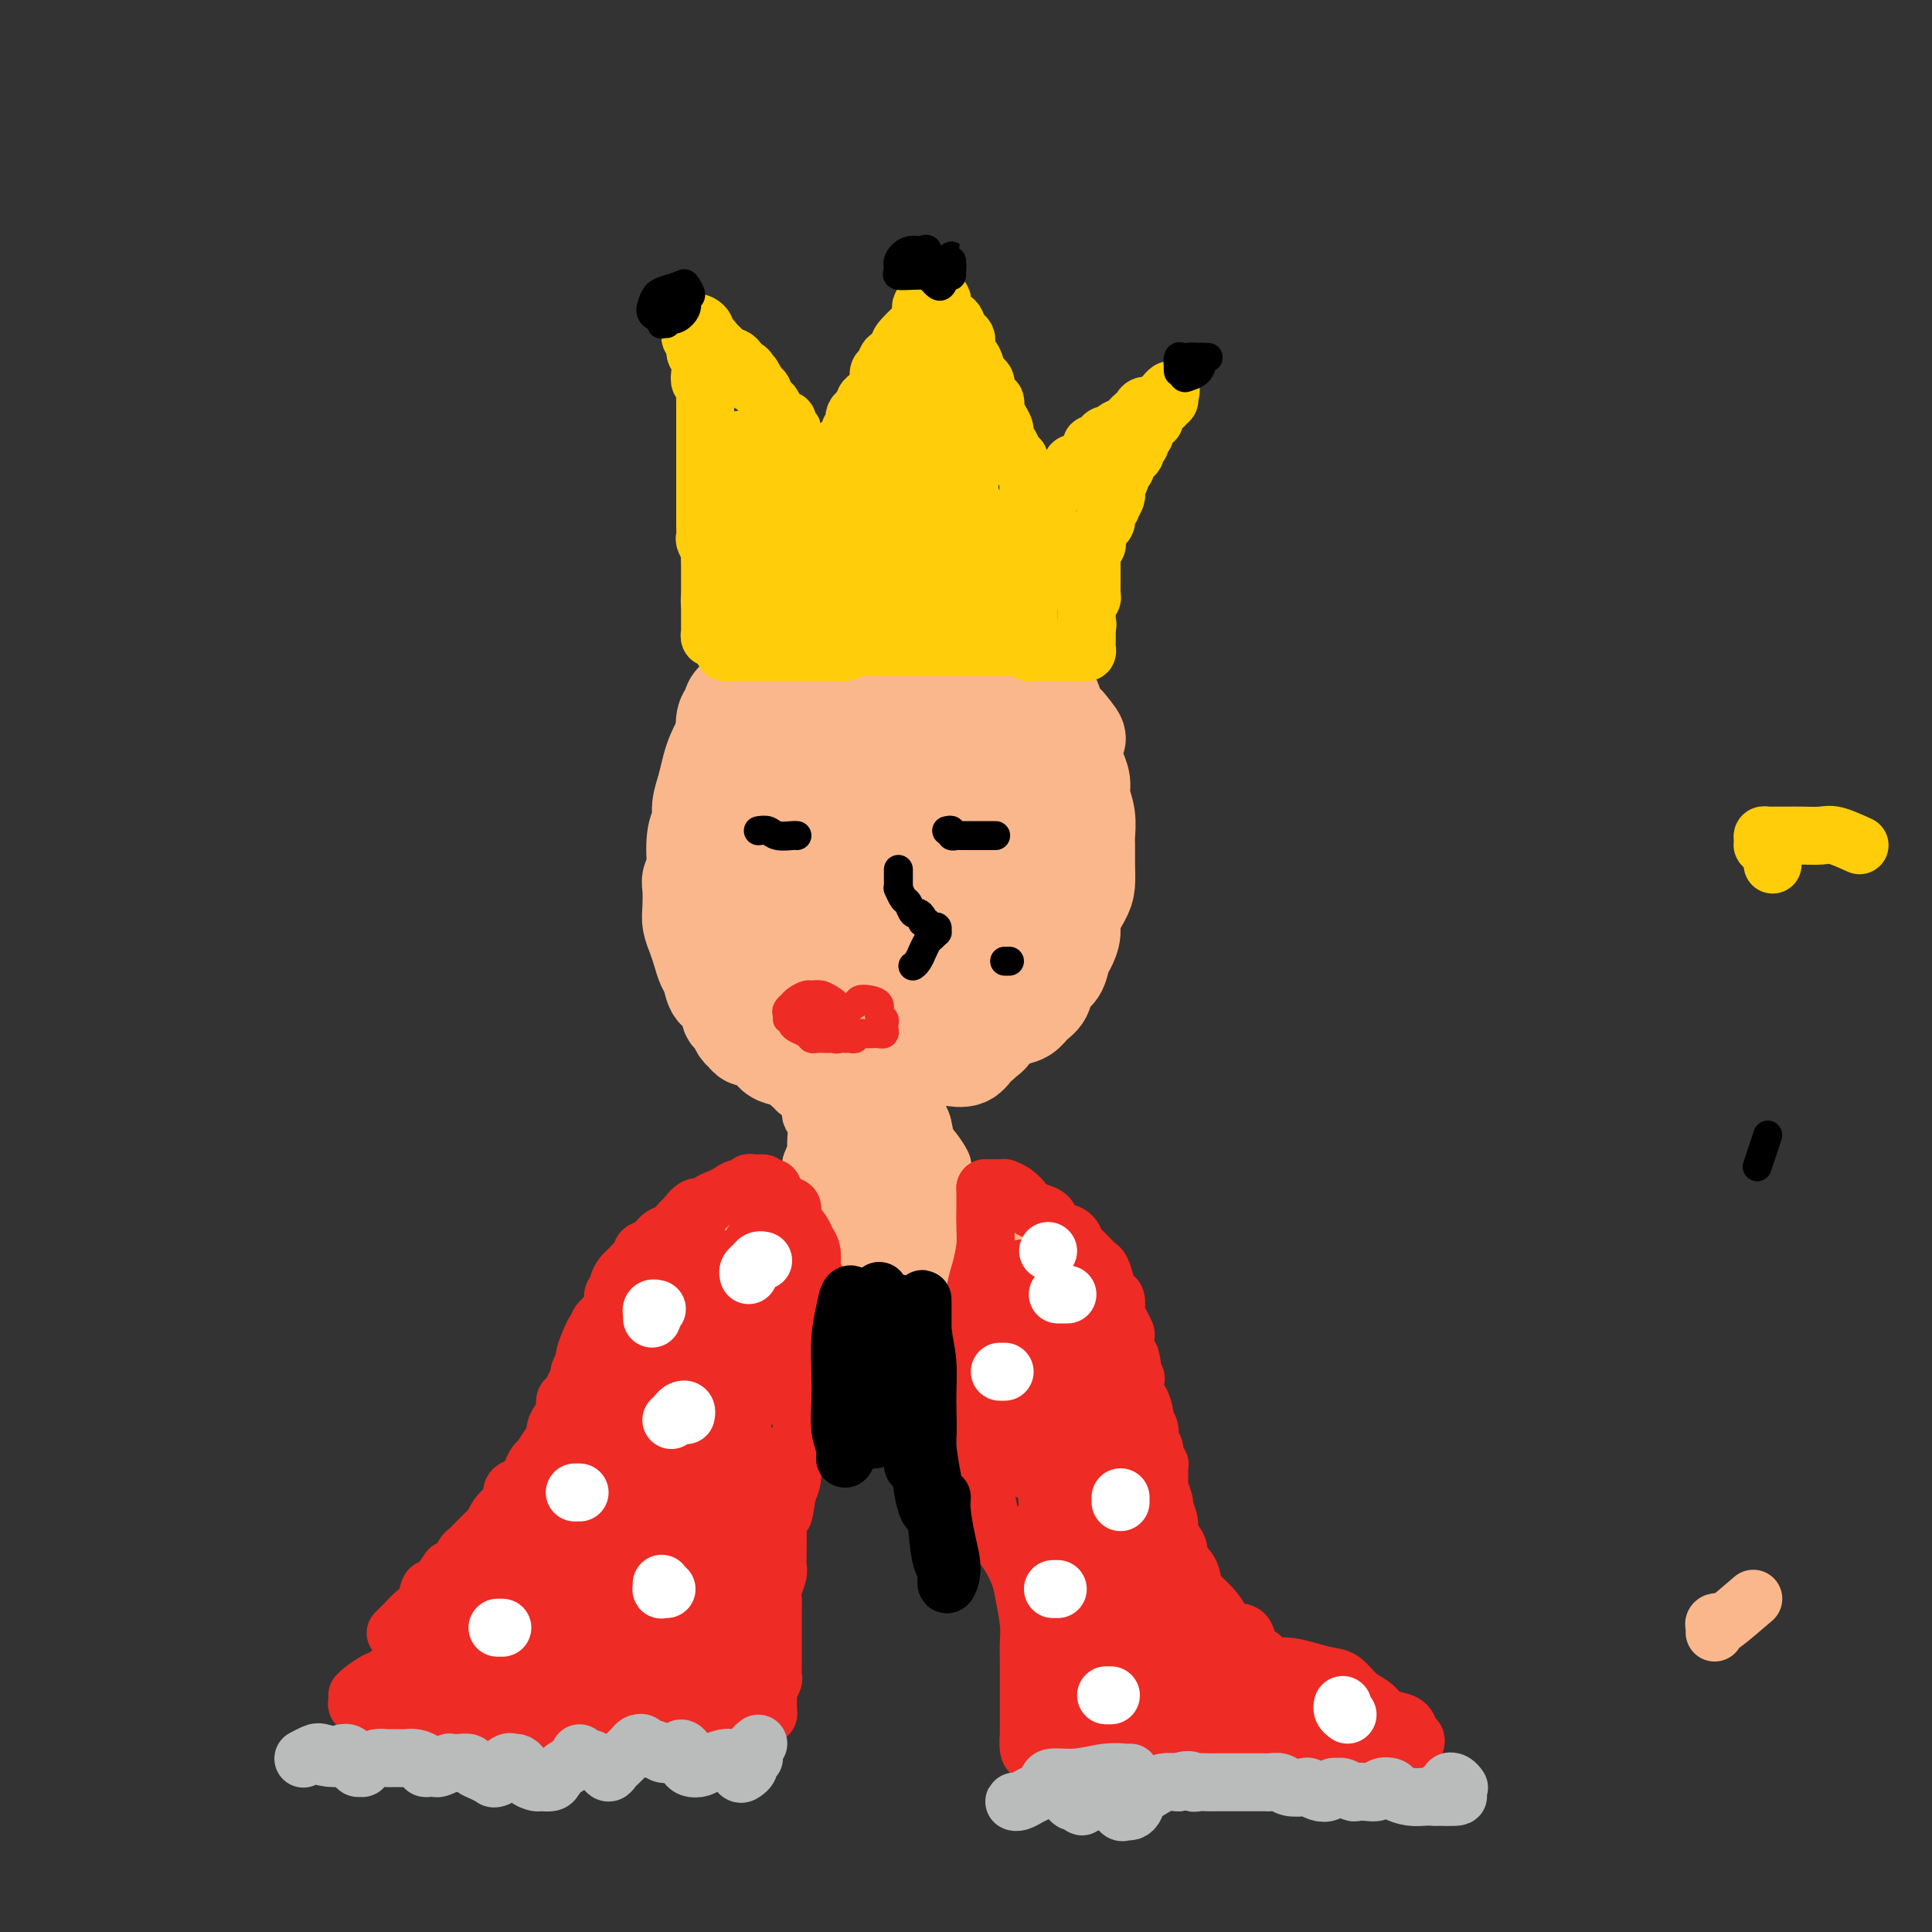 <svg viewBox='0 0 400 400' version='1.1' xmlns='http://www.w3.org/2000/svg' xmlns:xlink='http://www.w3.org/1999/xlink'><rect x="0" y="0" width="400" height="400" fill="#333333" stroke="none"/><g fill='none' stroke='#FBB78C' stroke-width='20' stroke-linecap='round' stroke-linejoin='round'><path d='M151,162c-0.310,0.022 -0.620,0.044 -1,0c-0.380,-0.044 -0.831,-0.155 -1,0c-0.169,0.155 -0.055,0.575 0,0c0.055,-0.575 0.052,-2.146 0,-3c-0.052,-0.854 -0.154,-0.991 0,-2c0.154,-1.009 0.565,-2.890 1,-4c0.435,-1.110 0.895,-1.451 1,-2c0.105,-0.549 -0.144,-1.308 0,-2c0.144,-0.692 0.682,-1.319 1,-2c0.318,-0.681 0.418,-1.418 1,-2c0.582,-0.582 1.647,-1.009 2,-2c0.353,-0.991 -0.005,-2.544 0,-3c0.005,-0.456 0.372,0.187 1,0c0.628,-0.187 1.516,-1.203 2,-2c0.484,-0.797 0.562,-1.375 1,-2c0.438,-0.625 1.234,-1.299 2,-2c0.766,-0.701 1.501,-1.430 2,-2c0.499,-0.570 0.763,-0.980 1,-1c0.237,-0.020 0.447,0.349 1,0c0.553,-0.349 1.448,-1.418 2,-2c0.552,-0.582 0.762,-0.677 1,-1c0.238,-0.323 0.504,-0.874 1,-1c0.496,-0.126 1.221,0.173 2,0c0.779,-0.173 1.613,-0.817 2,-1c0.387,-0.183 0.326,0.095 1,0c0.674,-0.095 2.081,-0.561 3,-1c0.919,-0.439 1.349,-0.850 2,-1c0.651,-0.150 1.521,-0.041 2,0c0.479,0.041 0.565,0.012 1,0c0.435,-0.012 1.217,-0.006 2,0'/><path d='M184,124c2.737,-0.464 2.080,-0.126 2,0c-0.080,0.126 0.416,0.038 1,0c0.584,-0.038 1.255,-0.025 2,0c0.745,0.025 1.564,0.062 2,0c0.436,-0.062 0.488,-0.223 1,0c0.512,0.223 1.485,0.829 2,1c0.515,0.171 0.572,-0.095 1,0c0.428,0.095 1.228,0.550 2,1c0.772,0.450 1.516,0.894 2,1c0.484,0.106 0.707,-0.125 1,0c0.293,0.125 0.656,0.607 1,1c0.344,0.393 0.670,0.696 1,1c0.330,0.304 0.666,0.610 1,1c0.334,0.390 0.668,0.864 1,1c0.332,0.136 0.663,-0.065 1,0c0.337,0.065 0.682,0.395 1,1c0.318,0.605 0.610,1.486 1,2c0.390,0.514 0.878,0.662 1,1c0.122,0.338 -0.122,0.865 0,1c0.122,0.135 0.610,-0.123 1,0c0.390,0.123 0.682,0.625 1,1c0.318,0.375 0.663,0.621 1,1c0.337,0.379 0.668,0.892 1,1c0.332,0.108 0.666,-0.188 1,0c0.334,0.188 0.667,0.861 1,1c0.333,0.139 0.666,-0.254 1,0c0.334,0.254 0.670,1.157 1,2c0.330,0.843 0.656,1.628 1,2c0.344,0.372 0.708,0.331 1,1c0.292,0.669 0.512,2.048 1,3c0.488,0.952 1.244,1.476 2,2'/><path d='M221,150c3.487,4.094 1.704,2.828 1,3c-0.704,0.172 -0.328,1.780 0,3c0.328,1.220 0.610,2.050 1,3c0.390,0.950 0.889,2.021 1,3c0.111,0.979 -0.167,1.868 0,3c0.167,1.132 0.777,2.509 1,4c0.223,1.491 0.058,3.097 0,4c-0.058,0.903 -0.009,1.102 0,2c0.009,0.898 -0.021,2.494 0,4c0.021,1.506 0.094,2.921 0,4c-0.094,1.079 -0.354,1.821 -1,3c-0.646,1.179 -1.678,2.795 -2,4c-0.322,1.205 0.064,1.998 0,3c-0.064,1.002 -0.580,2.212 -1,3c-0.420,0.788 -0.746,1.155 -1,2c-0.254,0.845 -0.438,2.167 -1,3c-0.562,0.833 -1.504,1.178 -2,2c-0.496,0.822 -0.546,2.121 -1,3c-0.454,0.879 -1.313,1.340 -2,2c-0.687,0.660 -1.204,1.521 -2,2c-0.796,0.479 -1.872,0.577 -3,1c-1.128,0.423 -2.309,1.172 -3,2c-0.691,0.828 -0.893,1.737 -2,2c-1.107,0.263 -3.119,-0.119 -4,0c-0.881,0.119 -0.629,0.740 -1,1c-0.371,0.260 -1.363,0.161 -2,0c-0.637,-0.161 -0.919,-0.383 -2,0c-1.081,0.383 -2.960,1.371 -4,2c-1.040,0.629 -1.242,0.900 -2,1c-0.758,0.100 -2.074,0.029 -3,0c-0.926,-0.029 -1.463,-0.014 -2,0'/><path d='M184,219c-3.476,0.604 -2.167,0.116 -2,0c0.167,-0.116 -0.809,0.142 -2,0c-1.191,-0.142 -2.597,-0.682 -3,-1c-0.403,-0.318 0.198,-0.414 0,-1c-0.198,-0.586 -1.194,-1.663 -2,-2c-0.806,-0.337 -1.420,0.066 -2,0c-0.580,-0.066 -1.125,-0.601 -2,-1c-0.875,-0.399 -2.079,-0.660 -3,-1c-0.921,-0.340 -1.560,-0.757 -2,-1c-0.440,-0.243 -0.680,-0.310 -1,-1c-0.320,-0.690 -0.718,-2.003 -1,-3c-0.282,-0.997 -0.446,-1.677 -1,-2c-0.554,-0.323 -1.496,-0.287 -2,-1c-0.504,-0.713 -0.568,-2.173 -1,-3c-0.432,-0.827 -1.233,-1.021 -2,-2c-0.767,-0.979 -1.502,-2.745 -2,-4c-0.498,-1.255 -0.760,-2.000 -1,-3c-0.240,-1.000 -0.457,-2.254 -1,-3c-0.543,-0.746 -1.410,-0.982 -2,-2c-0.590,-1.018 -0.901,-2.816 -1,-4c-0.099,-1.184 0.015,-1.753 0,-3c-0.015,-1.247 -0.159,-3.173 0,-5c0.159,-1.827 0.622,-3.554 1,-5c0.378,-1.446 0.670,-2.612 1,-4c0.330,-1.388 0.697,-2.997 1,-4c0.303,-1.003 0.542,-1.398 1,-2c0.458,-0.602 1.137,-1.410 2,-3c0.863,-1.590 1.912,-3.962 3,-6c1.088,-2.038 2.216,-3.741 3,-5c0.784,-1.259 1.224,-2.074 2,-3c0.776,-0.926 1.888,-1.963 3,-3'/><path d='M168,141c2.999,-3.757 3.498,-2.151 5,-2c1.502,0.151 4.008,-1.154 6,-2c1.992,-0.846 3.470,-1.235 5,-1c1.530,0.235 3.111,1.092 5,2c1.889,0.908 4.086,1.866 6,3c1.914,1.134 3.546,2.445 5,4c1.454,1.555 2.731,3.355 4,5c1.269,1.645 2.530,3.134 4,5c1.470,1.866 3.149,4.107 4,7c0.851,2.893 0.873,6.436 1,9c0.127,2.564 0.359,4.148 0,6c-0.359,1.852 -1.309,3.970 -2,6c-0.691,2.030 -1.124,3.971 -2,6c-0.876,2.029 -2.195,4.146 -3,6c-0.805,1.854 -1.095,3.444 -2,5c-0.905,1.556 -2.423,3.078 -4,4c-1.577,0.922 -3.212,1.244 -5,2c-1.788,0.756 -3.731,1.947 -6,2c-2.269,0.053 -4.866,-1.030 -7,-2c-2.134,-0.970 -3.805,-1.827 -6,-3c-2.195,-1.173 -4.912,-2.662 -7,-4c-2.088,-1.338 -3.546,-2.524 -5,-4c-1.454,-1.476 -2.905,-3.241 -4,-5c-1.095,-1.759 -1.833,-3.512 -2,-6c-0.167,-2.488 0.236,-5.710 1,-9c0.764,-3.290 1.889,-6.647 3,-10c1.111,-3.353 2.209,-6.702 4,-10c1.791,-3.298 4.274,-6.544 7,-9c2.726,-2.456 5.696,-4.123 8,-5c2.304,-0.877 3.944,-0.965 6,-1c2.056,-0.035 4.528,-0.018 7,0'/><path d='M194,140c2.926,0.680 3.741,2.879 5,5c1.259,2.121 2.963,4.163 4,7c1.037,2.837 1.408,6.468 2,11c0.592,4.532 1.404,9.964 2,14c0.596,4.036 0.974,6.674 1,9c0.026,2.326 -0.302,4.338 -1,6c-0.698,1.662 -1.768,2.974 -3,5c-1.232,2.026 -2.627,4.767 -4,7c-1.373,2.233 -2.724,3.958 -5,5c-2.276,1.042 -5.476,1.400 -8,1c-2.524,-0.400 -4.371,-1.558 -7,-3c-2.629,-1.442 -6.038,-3.169 -9,-5c-2.962,-1.831 -5.476,-3.766 -8,-5c-2.524,-1.234 -5.059,-1.769 -7,-3c-1.941,-1.231 -3.287,-3.160 -4,-5c-0.713,-1.840 -0.794,-3.591 -1,-6c-0.206,-2.409 -0.536,-5.476 0,-9c0.536,-3.524 1.939,-7.503 4,-11c2.061,-3.497 4.779,-6.510 7,-9c2.221,-2.490 3.945,-4.457 6,-6c2.055,-1.543 4.441,-2.661 7,-3c2.559,-0.339 5.292,0.100 7,0c1.708,-0.100 2.392,-0.740 4,0c1.608,0.740 4.141,2.859 6,5c1.859,2.141 3.045,4.305 4,7c0.955,2.695 1.678,5.921 2,9c0.322,3.079 0.244,6.010 0,9c-0.244,2.990 -0.653,6.039 -1,9c-0.347,2.961 -0.632,5.836 -2,9c-1.368,3.164 -3.819,6.618 -6,9c-2.181,2.382 -4.090,3.691 -6,5'/><path d='M183,207c-2.756,2.895 -3.645,3.132 -6,3c-2.355,-0.132 -6.175,-0.634 -9,-2c-2.825,-1.366 -4.653,-3.596 -7,-6c-2.347,-2.404 -5.212,-4.984 -8,-7c-2.788,-2.016 -5.500,-3.470 -7,-5c-1.500,-1.530 -1.788,-3.136 -2,-5c-0.212,-1.864 -0.348,-3.986 0,-6c0.348,-2.014 1.179,-3.920 2,-6c0.821,-2.080 1.630,-4.335 3,-7c1.370,-2.665 3.299,-5.740 6,-9c2.701,-3.260 6.174,-6.703 9,-9c2.826,-2.297 5.005,-3.446 7,-4c1.995,-0.554 3.805,-0.511 6,0c2.195,0.511 4.776,1.491 7,3c2.224,1.509 4.092,3.549 6,6c1.908,2.451 3.855,5.315 5,9c1.145,3.685 1.487,8.192 2,12c0.513,3.808 1.195,6.918 1,10c-0.195,3.082 -1.269,6.136 -2,9c-0.731,2.864 -1.121,5.538 -2,8c-0.879,2.462 -2.247,4.711 -4,7c-1.753,2.289 -3.890,4.618 -6,6c-2.110,1.382 -4.193,1.818 -7,2c-2.807,0.182 -6.340,0.111 -9,-1c-2.660,-1.111 -4.448,-3.264 -6,-5c-1.552,-1.736 -2.867,-3.057 -4,-5c-1.133,-1.943 -2.083,-4.507 -3,-7c-0.917,-2.493 -1.803,-4.916 -2,-8c-0.197,-3.084 0.293,-6.830 1,-10c0.707,-3.170 1.631,-5.763 3,-9c1.369,-3.237 3.185,-7.119 5,-11'/><path d='M162,160c2.192,-5.075 3.671,-7.762 6,-10c2.329,-2.238 5.508,-4.028 8,-5c2.492,-0.972 4.296,-1.126 6,-1c1.704,0.126 3.308,0.534 5,2c1.692,1.466 3.472,3.991 5,6c1.528,2.009 2.803,3.501 4,6c1.197,2.499 2.316,6.005 3,9c0.684,2.995 0.933,5.479 1,8c0.067,2.521 -0.050,5.078 -1,8c-0.950,2.922 -2.735,6.210 -4,9c-1.265,2.790 -2.010,5.084 -3,7c-0.990,1.916 -2.226,3.456 -4,5c-1.774,1.544 -4.085,3.094 -6,4c-1.915,0.906 -3.434,1.168 -6,1c-2.566,-0.168 -6.180,-0.766 -9,-2c-2.820,-1.234 -4.847,-3.105 -7,-5c-2.153,-1.895 -4.432,-3.816 -6,-6c-1.568,-2.184 -2.423,-4.633 -3,-7c-0.577,-2.367 -0.874,-4.653 -1,-7c-0.126,-2.347 -0.081,-4.754 0,-7c0.081,-2.246 0.199,-4.332 1,-7c0.801,-2.668 2.284,-5.917 4,-9c1.716,-3.083 3.663,-5.999 5,-8c1.337,-2.001 2.064,-3.087 3,-4c0.936,-0.913 2.081,-1.653 3,-2c0.919,-0.347 1.614,-0.300 3,-1c1.386,-0.700 3.464,-2.146 5,-3c1.536,-0.854 2.529,-1.114 3,-1c0.471,0.114 0.420,0.604 0,1c-0.420,0.396 -1.210,0.698 -2,1'/><path d='M175,142c-0.793,0.281 -1.776,-0.015 -3,0c-1.224,0.015 -2.689,0.342 -4,1c-1.311,0.658 -2.470,1.647 -4,2c-1.530,0.353 -3.433,0.071 -5,0c-1.567,-0.071 -2.798,0.070 -4,0c-1.202,-0.070 -2.375,-0.350 -3,0c-0.625,0.350 -0.703,1.329 -1,2c-0.297,0.671 -0.812,1.035 -1,2c-0.188,0.965 -0.049,2.530 0,4c0.049,1.470 0.009,2.846 0,4c-0.009,1.154 0.012,2.087 0,3c-0.012,0.913 -0.058,1.806 0,3c0.058,1.194 0.219,2.688 0,4c-0.219,1.312 -0.820,2.441 -1,4c-0.180,1.559 0.061,3.550 0,5c-0.061,1.450 -0.423,2.361 0,3c0.423,0.639 1.631,1.005 2,2c0.369,0.995 -0.100,2.617 0,4c0.100,1.383 0.770,2.526 1,4c0.230,1.474 0.021,3.278 0,4c-0.021,0.722 0.145,0.361 0,0c-0.145,-0.361 -0.603,-0.721 -1,-1c-0.397,-0.279 -0.733,-0.475 -1,-1c-0.267,-0.525 -0.465,-1.378 -1,-2c-0.535,-0.622 -1.408,-1.014 -2,-2c-0.592,-0.986 -0.902,-2.565 -1,-4c-0.098,-1.435 0.015,-2.725 0,-4c-0.015,-1.275 -0.158,-2.536 0,-4c0.158,-1.464 0.617,-3.133 1,-5c0.383,-1.867 0.692,-3.934 1,-6'/><path d='M148,164c0.705,-4.071 1.468,-4.749 2,-6c0.532,-1.251 0.833,-3.076 1,-4c0.167,-0.924 0.199,-0.947 0,-1c-0.199,-0.053 -0.630,-0.136 -1,0c-0.370,0.136 -0.677,0.490 -1,1c-0.323,0.510 -0.660,1.176 -1,2c-0.340,0.824 -0.683,1.807 -1,3c-0.317,1.193 -0.608,2.597 -1,4c-0.392,1.403 -0.886,2.804 -1,4c-0.114,1.196 0.153,2.188 0,3c-0.153,0.812 -0.724,1.443 -1,3c-0.276,1.557 -0.256,4.041 0,6c0.256,1.959 0.748,3.395 1,5c0.252,1.605 0.264,3.380 1,5c0.736,1.620 2.197,3.084 3,4c0.803,0.916 0.947,1.283 1,2c0.053,0.717 0.014,1.785 0,3c-0.014,1.215 -0.004,2.575 0,4c0.004,1.425 0.002,2.913 0,3c-0.002,0.087 -0.003,-1.226 0,-2c0.003,-0.774 0.012,-1.010 0,-1c-0.012,0.010 -0.045,0.265 0,0c0.045,-0.265 0.167,-1.049 0,-2c-0.167,-0.951 -0.622,-2.069 -1,-3c-0.378,-0.931 -0.679,-1.674 -1,-3c-0.321,-1.326 -0.663,-3.236 -1,-5c-0.337,-1.764 -0.668,-3.382 -1,-5'/><path d='M146,184c-0.845,-4.046 -0.958,-3.662 -1,-4c-0.042,-0.338 -0.011,-1.397 0,-2c0.011,-0.603 0.004,-0.751 0,-1c-0.004,-0.249 -0.005,-0.598 0,-1c0.005,-0.402 0.016,-0.858 0,-1c-0.016,-0.142 -0.061,0.031 0,0c0.061,-0.031 0.226,-0.267 0,0c-0.226,0.267 -0.845,1.037 -1,2c-0.155,0.963 0.154,2.120 0,3c-0.154,0.880 -0.770,1.485 -1,2c-0.230,0.515 -0.073,0.942 0,2c0.073,1.058 0.061,2.749 0,4c-0.061,1.251 -0.171,2.063 0,3c0.171,0.937 0.622,1.999 1,3c0.378,1.001 0.682,1.941 1,3c0.318,1.059 0.649,2.237 1,3c0.351,0.763 0.720,1.112 1,2c0.280,0.888 0.470,2.317 1,3c0.530,0.683 1.399,0.621 2,1c0.601,0.379 0.935,1.201 1,2c0.065,0.799 -0.138,1.577 0,2c0.138,0.423 0.617,0.491 1,1c0.383,0.509 0.670,1.459 1,2c0.330,0.541 0.703,0.673 1,1c0.297,0.327 0.516,0.848 1,1c0.484,0.152 1.232,-0.064 2,0c0.768,0.064 1.556,0.409 2,1c0.444,0.591 0.543,1.428 1,2c0.457,0.572 1.274,0.878 2,1c0.726,0.122 1.363,0.061 2,0'/><path d='M164,219c1.499,0.803 0.246,0.309 0,0c-0.246,-0.309 0.516,-0.433 1,0c0.484,0.433 0.692,1.422 1,2c0.308,0.578 0.717,0.743 1,1c0.283,0.257 0.442,0.605 1,1c0.558,0.395 1.515,0.838 2,1c0.485,0.162 0.496,0.043 1,0c0.504,-0.043 1.500,-0.012 2,0c0.500,0.012 0.504,0.003 1,0c0.496,-0.003 1.483,0.000 2,0c0.517,-0.000 0.565,-0.003 1,0c0.435,0.003 1.257,0.013 2,0c0.743,-0.013 1.408,-0.049 2,0c0.592,0.049 1.111,0.181 2,0c0.889,-0.181 2.148,-0.676 3,-1c0.852,-0.324 1.296,-0.477 2,-1c0.704,-0.523 1.669,-1.414 3,-2c1.331,-0.586 3.028,-0.865 4,-1c0.972,-0.135 1.218,-0.126 2,0c0.782,0.126 2.098,0.368 3,0c0.902,-0.368 1.389,-1.348 2,-2c0.611,-0.652 1.344,-0.977 2,-2c0.656,-1.023 1.233,-2.745 2,-4c0.767,-1.255 1.724,-2.043 2,-3c0.276,-0.957 -0.129,-2.083 0,-4c0.129,-1.917 0.791,-4.625 1,-7c0.209,-2.375 -0.035,-4.415 0,-7c0.035,-2.585 0.350,-5.713 1,-9c0.650,-3.287 1.637,-6.731 2,-10c0.363,-3.269 0.104,-6.363 0,-9c-0.104,-2.637 -0.052,-4.819 0,-7'/><path d='M212,155c0.447,-9.182 -0.437,-5.638 -1,-6c-0.563,-0.362 -0.806,-4.632 -2,-7c-1.194,-2.368 -3.338,-2.834 -5,-3c-1.662,-0.166 -2.843,-0.031 -5,1c-2.157,1.031 -5.291,2.958 -8,5c-2.709,2.042 -4.992,4.199 -7,7c-2.008,2.801 -3.742,6.245 -5,10c-1.258,3.755 -2.040,7.820 -3,12c-0.960,4.180 -2.098,8.475 -2,12c0.098,3.525 1.433,6.281 3,9c1.567,2.719 3.365,5.403 5,7c1.635,1.597 3.106,2.109 5,2c1.894,-0.109 4.212,-0.837 6,-2c1.788,-1.163 3.045,-2.761 4,-5c0.955,-2.239 1.608,-5.118 2,-8c0.392,-2.882 0.522,-5.766 0,-9c-0.522,-3.234 -1.696,-6.818 -3,-10c-1.304,-3.182 -2.737,-5.961 -5,-8c-2.263,-2.039 -5.355,-3.339 -8,-4c-2.645,-0.661 -4.842,-0.683 -7,1c-2.158,1.683 -4.279,5.072 -6,8c-1.721,2.928 -3.044,5.396 -4,9c-0.956,3.604 -1.546,8.346 -1,12c0.546,3.654 2.226,6.220 4,8c1.774,1.780 3.641,2.772 6,3c2.359,0.228 5.209,-0.310 7,-1c1.791,-0.690 2.521,-1.533 4,-3c1.479,-1.467 3.706,-3.558 5,-6c1.294,-2.442 1.656,-5.234 2,-8c0.344,-2.766 0.670,-5.504 0,-8c-0.670,-2.496 -2.335,-4.748 -4,-7'/><path d='M189,166c-1.616,-3.187 -3.657,-3.654 -5,-3c-1.343,0.654 -1.987,2.428 -3,4c-1.013,1.572 -2.393,2.943 -3,5c-0.607,2.057 -0.440,4.801 0,7c0.440,2.199 1.152,3.853 2,5c0.848,1.147 1.832,1.787 3,2c1.168,0.213 2.521,0.001 3,0c0.479,-0.001 0.083,0.210 0,0c-0.083,-0.210 0.145,-0.842 0,-2c-0.145,-1.158 -0.664,-2.843 -1,-4c-0.336,-1.157 -0.489,-1.784 -1,-2c-0.511,-0.216 -1.380,-0.019 -2,1c-0.620,1.019 -0.991,2.861 -1,4c-0.009,1.139 0.344,1.576 1,2c0.656,0.424 1.616,0.835 2,1c0.384,0.165 0.192,0.082 0,0'/></g>
<g fill='none' stroke='#FFCD0A' stroke-width='12' stroke-linecap='round' stroke-linejoin='round'><path d='M385,175c-1.874,-0.845 -3.749,-1.691 -5,-2c-1.251,-0.309 -1.879,-0.083 -3,0c-1.121,0.083 -2.734,0.022 -4,0c-1.266,-0.022 -2.185,-0.007 -3,0c-0.815,0.007 -1.525,0.004 -2,0c-0.475,-0.004 -0.716,-0.011 -1,0c-0.284,0.011 -0.613,0.040 -1,0c-0.387,-0.040 -0.833,-0.150 -1,0c-0.167,0.150 -0.055,0.561 0,1c0.055,0.439 0.053,0.905 0,1c-0.053,0.095 -0.158,-0.182 0,0c0.158,0.182 0.578,0.822 1,1c0.422,0.178 0.845,-0.107 1,0c0.155,0.107 0.042,0.606 0,1c-0.042,0.394 -0.012,0.684 0,1c0.012,0.316 0.006,0.658 0,1'/><path d='M150,134c-0.128,0.423 -0.255,0.845 0,1c0.255,0.155 0.894,0.041 1,0c0.106,-0.041 -0.320,-0.011 0,0c0.320,0.011 1.385,0.003 2,0c0.615,-0.003 0.781,-0.001 1,0c0.219,0.001 0.491,0.000 1,0c0.509,-0.000 1.253,-0.000 2,0c0.747,0.000 1.496,0.000 2,0c0.504,-0.000 0.764,-0.000 1,0c0.236,0.000 0.448,-0.000 1,0c0.552,0.000 1.442,0.000 2,0c0.558,-0.000 0.782,-0.000 1,0c0.218,0.000 0.429,0.000 1,0c0.571,-0.000 1.500,-0.000 2,0c0.500,0.000 0.570,0.001 1,0c0.430,-0.001 1.218,-0.004 2,0c0.782,0.004 1.557,0.015 2,0c0.443,-0.015 0.555,-0.057 1,0c0.445,0.057 1.223,0.211 2,0c0.777,-0.211 1.552,-0.789 2,-1c0.448,-0.211 0.570,-0.057 1,0c0.430,0.057 1.167,0.015 2,0c0.833,-0.015 1.763,-0.004 2,0c0.237,0.004 -0.218,0.001 0,0c0.218,-0.001 1.109,-0.001 2,0'/><path d='M184,134c5.434,0.000 2.019,0.000 1,0c-1.019,0.000 0.357,0.000 1,0c0.643,0.000 0.552,0.000 1,0c0.448,0.000 1.433,-0.000 2,0c0.567,0.000 0.715,0.000 1,0c0.285,-0.000 0.706,-0.000 1,0c0.294,0.000 0.460,0.000 1,0c0.540,-0.000 1.454,-0.000 2,0c0.546,0.000 0.724,0.000 1,0c0.276,-0.000 0.651,-0.000 1,0c0.349,0.000 0.671,0.000 1,0c0.329,-0.000 0.666,-0.000 1,0c0.334,0.000 0.667,0.000 1,0c0.333,-0.000 0.667,-0.000 1,0c0.333,0.000 0.667,0.000 1,0c0.333,-0.000 0.667,-0.000 1,0c0.333,0.000 0.667,0.000 1,0c0.333,-0.000 0.667,-0.000 1,0c0.333,0.000 0.667,0.000 1,0c0.333,-0.000 0.666,-0.000 1,0c0.334,0.000 0.670,0.000 1,0c0.330,-0.000 0.653,-0.001 1,0c0.347,0.001 0.720,0.004 1,0c0.280,-0.004 0.469,-0.015 1,0c0.531,0.015 1.403,0.057 2,0c0.597,-0.057 0.920,-0.211 1,0c0.080,0.211 -0.084,0.789 0,1c0.084,0.211 0.414,0.057 1,0c0.586,-0.057 1.427,-0.015 2,0c0.573,0.015 0.878,0.004 1,0c0.122,-0.004 0.061,-0.002 0,0'/><path d='M217,135c5.284,0.155 1.994,0.041 1,0c-0.994,-0.041 0.307,-0.011 1,0c0.693,0.011 0.777,0.003 1,0c0.223,-0.003 0.584,-0.001 1,0c0.416,0.001 0.886,0.001 1,0c0.114,-0.001 -0.127,-0.003 0,0c0.127,0.003 0.622,0.012 1,0c0.378,-0.012 0.637,-0.044 1,0c0.363,0.044 0.829,0.166 1,0c0.171,-0.166 0.046,-0.618 0,-1c-0.046,-0.382 -0.012,-0.694 0,-1c0.012,-0.306 0.003,-0.608 0,-1c-0.003,-0.392 -0.001,-0.875 0,-1c0.001,-0.125 0.000,0.107 0,0c-0.000,-0.107 -0.000,-0.554 0,-1'/><path d='M225,130c0.309,-0.952 0.082,-0.832 0,-1c-0.082,-0.168 -0.018,-0.622 0,-1c0.018,-0.378 -0.009,-0.679 0,-1c0.009,-0.321 0.055,-0.663 0,-1c-0.055,-0.337 -0.211,-0.668 0,-1c0.211,-0.332 0.789,-0.665 1,-1c0.211,-0.335 0.057,-0.672 0,-1c-0.057,-0.328 -0.015,-0.646 0,-1c0.015,-0.354 0.004,-0.743 0,-1c-0.004,-0.257 -0.001,-0.384 0,-1c0.001,-0.616 -0.001,-1.723 0,-2c0.001,-0.277 0.004,0.277 0,0c-0.004,-0.277 -0.015,-1.384 0,-2c0.015,-0.616 0.055,-0.741 0,-1c-0.055,-0.259 -0.207,-0.651 0,-1c0.207,-0.349 0.772,-0.653 1,-1c0.228,-0.347 0.118,-0.736 0,-1c-0.118,-0.264 -0.243,-0.403 0,-1c0.243,-0.597 0.854,-1.653 1,-2c0.146,-0.347 -0.172,0.014 0,0c0.172,-0.014 0.835,-0.403 1,-1c0.165,-0.597 -0.166,-1.402 0,-2c0.166,-0.598 0.829,-0.987 1,-1c0.171,-0.013 -0.151,0.352 0,0c0.151,-0.352 0.777,-1.422 1,-2c0.223,-0.578 0.045,-0.666 0,-1c-0.045,-0.334 0.043,-0.916 0,-1c-0.043,-0.084 -0.218,0.328 0,0c0.218,-0.328 0.828,-1.396 1,-2c0.172,-0.604 -0.094,-0.744 0,-1c0.094,-0.256 0.547,-0.628 1,-1'/><path d='M233,97c1.038,-2.964 0.133,-1.372 0,-1c-0.133,0.372 0.504,-0.474 1,-1c0.496,-0.526 0.850,-0.732 1,-1c0.150,-0.268 0.097,-0.596 0,-1c-0.097,-0.404 -0.237,-0.882 0,-1c0.237,-0.118 0.852,0.123 1,0c0.148,-0.123 -0.172,-0.611 0,-1c0.172,-0.389 0.835,-0.678 1,-1c0.165,-0.322 -0.167,-0.678 0,-1c0.167,-0.322 0.833,-0.611 1,-1c0.167,-0.389 -0.167,-0.879 0,-1c0.167,-0.121 0.833,0.126 1,0c0.167,-0.126 -0.165,-0.626 0,-1c0.165,-0.374 0.828,-0.622 1,-1c0.172,-0.378 -0.146,-0.885 0,-1c0.146,-0.115 0.757,0.163 1,0c0.243,-0.163 0.117,-0.765 0,-1c-0.117,-0.235 -0.224,-0.102 0,0c0.224,0.102 0.778,0.172 1,0c0.222,-0.172 0.111,-0.586 0,-1'/><path d='M242,82c1.149,-2.380 -0.479,-0.830 -1,0c-0.521,0.830 0.064,0.940 0,1c-0.064,0.060 -0.777,0.072 -1,0c-0.223,-0.072 0.042,-0.226 0,0c-0.042,0.226 -0.393,0.834 -1,1c-0.607,0.166 -1.471,-0.110 -2,0c-0.529,0.110 -0.724,0.607 -1,1c-0.276,0.393 -0.632,0.684 -1,1c-0.368,0.316 -0.746,0.658 -1,1c-0.254,0.342 -0.383,0.683 -1,1c-0.617,0.317 -1.723,0.611 -2,1c-0.277,0.389 0.276,0.874 0,1c-0.276,0.126 -1.380,-0.107 -2,0c-0.620,0.107 -0.758,0.554 -1,1c-0.242,0.446 -0.590,0.893 -1,1c-0.410,0.107 -0.883,-0.125 -1,0c-0.117,0.125 0.122,0.607 0,1c-0.122,0.393 -0.606,0.697 -1,1c-0.394,0.303 -0.698,0.606 -1,1c-0.302,0.394 -0.602,0.879 -1,1c-0.398,0.121 -0.894,-0.123 -1,0c-0.106,0.123 0.179,0.611 0,1c-0.179,0.389 -0.821,0.679 -1,1c-0.179,0.321 0.107,0.674 0,1c-0.107,0.326 -0.606,0.626 -1,1c-0.394,0.374 -0.684,0.821 -1,1c-0.316,0.179 -0.658,0.089 -1,0'/><path d='M218,101c-3.653,3.121 -0.785,1.425 0,1c0.785,-0.425 -0.512,0.423 -1,1c-0.488,0.577 -0.168,0.883 0,1c0.168,0.117 0.185,0.046 0,0c-0.185,-0.046 -0.570,-0.068 -1,0c-0.430,0.068 -0.904,0.224 -1,0c-0.096,-0.224 0.184,-0.830 0,-1c-0.184,-0.170 -0.834,0.095 -1,0c-0.166,-0.095 0.151,-0.550 0,-1c-0.151,-0.450 -0.772,-0.894 -1,-1c-0.228,-0.106 -0.064,0.126 0,0c0.064,-0.126 0.027,-0.611 0,-1c-0.027,-0.389 -0.045,-0.682 0,-1c0.045,-0.318 0.153,-0.662 0,-1c-0.153,-0.338 -0.565,-0.672 -1,-1c-0.435,-0.328 -0.891,-0.650 -1,-1c-0.109,-0.350 0.129,-0.726 0,-1c-0.129,-0.274 -0.627,-0.445 -1,-1c-0.373,-0.555 -0.622,-1.494 -1,-2c-0.378,-0.506 -0.885,-0.579 -1,-1c-0.115,-0.421 0.161,-1.190 0,-2c-0.161,-0.810 -0.760,-1.660 -1,-2c-0.240,-0.340 -0.120,-0.170 0,0'/><path d='M207,87c-1.321,-2.799 -1.125,-1.797 -1,-2c0.125,-0.203 0.178,-1.613 0,-2c-0.178,-0.387 -0.586,0.247 -1,0c-0.414,-0.247 -0.833,-1.376 -1,-2c-0.167,-0.624 -0.083,-0.743 0,-1c0.083,-0.257 0.163,-0.651 0,-1c-0.163,-0.349 -0.569,-0.652 -1,-1c-0.431,-0.348 -0.886,-0.741 -1,-1c-0.114,-0.259 0.113,-0.384 0,-1c-0.113,-0.616 -0.565,-1.723 -1,-2c-0.435,-0.277 -0.851,0.277 -1,0c-0.149,-0.277 -0.030,-1.384 0,-2c0.030,-0.616 -0.030,-0.742 0,-1c0.030,-0.258 0.149,-0.647 0,-1c-0.149,-0.353 -0.566,-0.668 -1,-1c-0.434,-0.332 -0.886,-0.680 -1,-1c-0.114,-0.320 0.109,-0.610 0,-1c-0.109,-0.390 -0.551,-0.878 -1,-1c-0.449,-0.122 -0.904,0.122 -1,0c-0.096,-0.122 0.167,-0.611 0,-1c-0.167,-0.389 -0.766,-0.679 -1,-1c-0.234,-0.321 -0.104,-0.671 0,-1c0.104,-0.329 0.183,-0.635 0,-1c-0.183,-0.365 -0.626,-0.789 -1,-1c-0.374,-0.211 -0.678,-0.211 -1,0c-0.322,0.211 -0.664,0.632 -1,1c-0.336,0.368 -0.668,0.684 -1,1'/><path d='M191,63c-0.633,0.406 -0.214,1.421 0,2c0.214,0.579 0.225,0.721 0,1c-0.225,0.279 -0.685,0.696 -1,1c-0.315,0.304 -0.483,0.496 -1,1c-0.517,0.504 -1.381,1.319 -2,2c-0.619,0.681 -0.993,1.228 -1,2c-0.007,0.772 0.352,1.769 0,2c-0.352,0.231 -1.414,-0.303 -2,0c-0.586,0.303 -0.696,1.443 -1,2c-0.304,0.557 -0.802,0.530 -1,1c-0.198,0.470 -0.095,1.435 0,2c0.095,0.565 0.184,0.729 0,1c-0.184,0.271 -0.641,0.650 -1,1c-0.359,0.350 -0.622,0.671 -1,1c-0.378,0.329 -0.872,0.666 -1,1c-0.128,0.334 0.110,0.667 0,1c-0.110,0.333 -0.569,0.667 -1,1c-0.431,0.333 -0.833,0.665 -1,1c-0.167,0.335 -0.100,0.672 0,1c0.100,0.328 0.233,0.646 0,1c-0.233,0.354 -0.832,0.743 -1,1c-0.168,0.257 0.095,0.384 0,1c-0.095,0.616 -0.547,1.723 -1,2c-0.453,0.277 -0.906,-0.277 -1,0c-0.094,0.277 0.172,1.384 0,2c-0.172,0.616 -0.781,0.741 -1,1c-0.219,0.259 -0.048,0.651 0,1c0.048,0.349 -0.026,0.654 0,1c0.026,0.346 0.151,0.732 0,1c-0.151,0.268 -0.579,0.418 -1,1c-0.421,0.582 -0.835,1.595 -1,2c-0.165,0.405 -0.083,0.203 0,0'/><path d='M171,101c-3.316,6.062 -1.605,2.216 -1,1c0.605,-1.216 0.106,0.197 0,1c-0.106,0.803 0.182,0.996 0,1c-0.182,0.004 -0.834,-0.183 -1,0c-0.166,0.183 0.153,0.734 0,1c-0.153,0.266 -0.777,0.245 -1,0c-0.223,-0.245 -0.045,-0.714 0,-1c0.045,-0.286 -0.044,-0.390 0,-1c0.044,-0.610 0.222,-1.725 0,-2c-0.222,-0.275 -0.843,0.291 -1,0c-0.157,-0.291 0.150,-1.439 0,-2c-0.150,-0.561 -0.757,-0.537 -1,-1c-0.243,-0.463 -0.121,-1.415 0,-2c0.121,-0.585 0.242,-0.805 0,-1c-0.242,-0.195 -0.849,-0.367 -1,-1c-0.151,-0.633 0.152,-1.727 0,-2c-0.152,-0.273 -0.758,0.277 -1,0c-0.242,-0.277 -0.121,-1.380 0,-2c0.121,-0.620 0.240,-0.758 0,-1c-0.240,-0.242 -0.839,-0.590 -1,-1c-0.161,-0.410 0.115,-0.883 0,-1c-0.115,-0.117 -0.622,0.123 -1,0c-0.378,-0.123 -0.627,-0.610 -1,-1c-0.373,-0.390 -0.870,-0.682 -1,-1c-0.130,-0.318 0.106,-0.663 0,-1c-0.106,-0.337 -0.554,-0.668 -1,-1c-0.446,-0.332 -0.889,-0.666 -1,-1c-0.111,-0.334 0.111,-0.667 0,-1c-0.111,-0.333 -0.556,-0.667 -1,-1'/><path d='M157,80c-2.174,-3.968 -1.107,-1.889 -1,-1c0.107,0.889 -0.744,0.588 -1,0c-0.256,-0.588 0.085,-1.464 0,-2c-0.085,-0.536 -0.596,-0.731 -1,-1c-0.404,-0.269 -0.700,-0.611 -1,-1c-0.300,-0.389 -0.605,-0.825 -1,-1c-0.395,-0.175 -0.879,-0.088 -1,0c-0.121,0.088 0.123,0.177 0,0c-0.123,-0.177 -0.611,-0.621 -1,-1c-0.389,-0.379 -0.679,-0.694 -1,-1c-0.321,-0.306 -0.675,-0.603 -1,-1c-0.325,-0.397 -0.622,-0.894 -1,-1c-0.378,-0.106 -0.836,0.178 -1,0c-0.164,-0.178 -0.033,-0.819 0,-1c0.033,-0.181 -0.034,0.098 0,0c0.034,-0.098 0.167,-0.573 0,-1c-0.167,-0.427 -0.634,-0.805 -1,-1c-0.366,-0.195 -0.630,-0.208 -1,0c-0.370,0.208 -0.845,0.636 -1,1c-0.155,0.364 0.010,0.665 0,1c-0.010,0.335 -0.195,0.706 0,1c0.195,0.294 0.770,0.513 1,1c0.230,0.487 0.115,1.244 0,2'/><path d='M144,73c0.222,1.003 0.777,0.510 1,1c0.223,0.490 0.112,1.962 0,3c-0.112,1.038 -0.226,1.643 0,2c0.226,0.357 0.793,0.467 1,1c0.207,0.533 0.056,1.490 0,2c-0.056,0.510 -0.015,0.574 0,1c0.015,0.426 0.004,1.215 0,2c-0.004,0.785 -0.001,1.566 0,2c0.001,0.434 0.000,0.521 0,1c-0.000,0.479 -0.000,1.348 0,2c0.000,0.652 0.000,1.085 0,2c-0.000,0.915 -0.000,2.310 0,3c0.000,0.690 0.000,0.674 0,1c-0.000,0.326 -0.000,0.993 0,2c0.000,1.007 0.000,2.354 0,3c-0.000,0.646 -0.000,0.592 0,1c0.000,0.408 0.000,1.279 0,2c-0.000,0.721 -0.001,1.291 0,2c0.001,0.709 0.004,1.556 0,2c-0.004,0.444 -0.015,0.485 0,1c0.015,0.515 0.057,1.504 0,2c-0.057,0.496 -0.211,0.499 0,1c0.211,0.501 0.789,1.500 1,2c0.211,0.500 0.057,0.501 0,1c-0.057,0.499 -0.015,1.496 0,2c0.015,0.504 0.004,0.516 0,1c-0.004,0.484 -0.001,1.439 0,2c0.001,0.561 0.000,0.728 0,1c-0.000,0.272 -0.000,0.650 0,1c0.000,0.350 0.000,0.671 0,1c-0.000,0.329 -0.000,0.664 0,1'/><path d='M147,124c0.464,8.073 0.124,2.754 0,1c-0.124,-1.754 -0.033,0.055 0,1c0.033,0.945 0.009,1.026 0,1c-0.009,-0.026 -0.002,-0.161 0,0c0.002,0.161 0.001,0.616 0,1c-0.001,0.384 -0.001,0.695 0,1c0.001,0.305 0.004,0.603 0,1c-0.004,0.397 -0.013,0.892 0,1c0.013,0.108 0.049,-0.171 0,0c-0.049,0.171 -0.183,0.792 0,1c0.183,0.208 0.683,0.003 1,0c0.317,-0.003 0.451,0.196 1,0c0.549,-0.196 1.512,-0.788 2,-1c0.488,-0.212 0.501,-0.043 1,0c0.499,0.043 1.484,-0.041 2,0c0.516,0.041 0.562,0.208 1,0c0.438,-0.208 1.267,-0.792 2,-1c0.733,-0.208 1.369,-0.042 2,0c0.631,0.042 1.257,-0.041 2,0c0.743,0.041 1.603,0.207 2,0c0.397,-0.207 0.331,-0.788 1,-1c0.669,-0.212 2.074,-0.057 3,0c0.926,0.057 1.374,0.015 2,0c0.626,-0.015 1.431,-0.004 2,0c0.569,0.004 0.904,0.001 2,0c1.096,-0.001 2.954,-0.000 4,0c1.046,0.000 1.282,0.000 2,0c0.718,-0.000 1.920,-0.000 3,0c1.080,0.000 2.040,0.000 3,0'/><path d='M185,129c5.805,-0.221 2.318,0.725 2,1c-0.318,0.275 2.535,-0.121 4,0c1.465,0.121 1.544,0.761 2,1c0.456,0.239 1.291,0.078 2,0c0.709,-0.078 1.293,-0.074 2,0c0.707,0.074 1.536,0.216 2,0c0.464,-0.216 0.562,-0.790 1,-1c0.438,-0.210 1.215,-0.056 2,0c0.785,0.056 1.576,0.015 2,0c0.424,-0.015 0.479,-0.004 1,0c0.521,0.004 1.506,0.002 2,0c0.494,-0.002 0.497,-0.003 1,0c0.503,0.003 1.508,0.012 2,0c0.492,-0.012 0.472,-0.044 1,0c0.528,0.044 1.606,0.163 2,0c0.394,-0.163 0.106,-0.609 0,-1c-0.106,-0.391 -0.029,-0.727 0,-1c0.029,-0.273 0.011,-0.484 0,-1c-0.011,-0.516 -0.014,-1.336 0,-2c0.014,-0.664 0.045,-1.171 0,-2c-0.045,-0.829 -0.167,-1.981 0,-3c0.167,-1.019 0.623,-1.907 1,-3c0.377,-1.093 0.677,-2.392 1,-3c0.323,-0.608 0.671,-0.526 1,-1c0.329,-0.474 0.640,-1.505 1,-2c0.360,-0.495 0.771,-0.453 1,0c0.229,0.453 0.278,1.317 0,2c-0.278,0.683 -0.883,1.184 -1,2c-0.117,0.816 0.252,1.947 0,3c-0.252,1.053 -1.126,2.026 -2,3'/><path d='M215,121c-0.735,2.046 -1.571,2.161 -2,3c-0.429,0.839 -0.451,2.404 -1,3c-0.549,0.596 -1.626,0.225 -2,0c-0.374,-0.225 -0.045,-0.304 0,-1c0.045,-0.696 -0.194,-2.010 0,-3c0.194,-0.990 0.820,-1.654 1,-3c0.180,-1.346 -0.087,-3.372 0,-5c0.087,-1.628 0.529,-2.858 1,-4c0.471,-1.142 0.971,-2.195 1,-2c0.029,0.195 -0.414,1.639 -1,3c-0.586,1.361 -1.317,2.639 -2,4c-0.683,1.361 -1.320,2.805 -2,4c-0.680,1.195 -1.405,2.141 -2,3c-0.595,0.859 -1.059,1.631 -2,2c-0.941,0.369 -2.357,0.334 -3,0c-0.643,-0.334 -0.513,-0.969 -1,-2c-0.487,-1.031 -1.591,-2.459 -2,-4c-0.409,-1.541 -0.125,-3.196 0,-5c0.125,-1.804 0.090,-3.758 0,-6c-0.090,-2.242 -0.234,-4.772 0,-7c0.234,-2.228 0.848,-4.154 1,-5c0.152,-0.846 -0.157,-0.611 0,0c0.157,0.611 0.782,1.600 1,3c0.218,1.400 0.031,3.212 0,5c-0.031,1.788 0.095,3.551 0,5c-0.095,1.449 -0.410,2.582 -1,4c-0.590,1.418 -1.454,3.119 -2,4c-0.546,0.881 -0.773,0.940 -1,1'/><path d='M196,118c-0.863,1.508 -1.019,0.780 -1,0c0.019,-0.780 0.213,-1.610 0,-3c-0.213,-1.390 -0.834,-3.339 -1,-5c-0.166,-1.661 0.122,-3.035 0,-5c-0.122,-1.965 -0.653,-4.523 -1,-7c-0.347,-2.477 -0.510,-4.874 0,-7c0.510,-2.126 1.691,-3.983 2,-5c0.309,-1.017 -0.255,-1.196 0,-1c0.255,0.196 1.330,0.767 2,2c0.670,1.233 0.936,3.129 1,5c0.064,1.871 -0.072,3.716 0,6c0.072,2.284 0.353,5.006 0,8c-0.353,2.994 -1.341,6.261 -2,9c-0.659,2.739 -0.988,4.952 -1,6c-0.012,1.048 0.295,0.931 0,1c-0.295,0.069 -1.192,0.323 -2,0c-0.808,-0.323 -1.526,-1.222 -2,-2c-0.474,-0.778 -0.704,-1.434 -1,-3c-0.296,-1.566 -0.658,-4.040 -1,-6c-0.342,-1.960 -0.664,-3.404 -1,-6c-0.336,-2.596 -0.685,-6.344 -1,-9c-0.315,-2.656 -0.597,-4.221 0,-6c0.597,-1.779 2.072,-3.774 3,-5c0.928,-1.226 1.307,-1.684 2,-2c0.693,-0.316 1.700,-0.489 3,0c1.300,0.489 2.895,1.642 4,3c1.105,1.358 1.722,2.922 2,5c0.278,2.078 0.219,4.670 0,7c-0.219,2.330 -0.597,4.396 -1,7c-0.403,2.604 -0.829,5.744 -2,8c-1.171,2.256 -3.085,3.628 -5,5'/><path d='M193,118c-1.482,1.598 -2.688,3.094 -4,4c-1.312,0.906 -2.732,1.221 -4,1c-1.268,-0.221 -2.386,-0.980 -3,-2c-0.614,-1.020 -0.724,-2.301 -1,-4c-0.276,-1.699 -0.716,-3.814 -1,-6c-0.284,-2.186 -0.411,-4.442 0,-7c0.411,-2.558 1.360,-5.420 2,-8c0.640,-2.580 0.972,-4.880 2,-7c1.028,-2.120 2.754,-4.059 4,-5c1.246,-0.941 2.014,-0.884 3,-1c0.986,-0.116 2.189,-0.406 3,0c0.811,0.406 1.228,1.508 1,3c-0.228,1.492 -1.101,3.373 -2,6c-0.899,2.627 -1.823,5.998 -3,9c-1.177,3.002 -2.607,5.634 -4,8c-1.393,2.366 -2.749,4.464 -4,6c-1.251,1.536 -2.395,2.508 -3,3c-0.605,0.492 -0.669,0.502 -1,0c-0.331,-0.502 -0.930,-1.518 -1,-3c-0.070,-1.482 0.388,-3.430 1,-5c0.612,-1.570 1.380,-2.763 2,-5c0.620,-2.237 1.094,-5.518 2,-8c0.906,-2.482 2.244,-4.163 3,-6c0.756,-1.837 0.931,-3.828 2,-6c1.069,-2.172 3.032,-4.524 4,-6c0.968,-1.476 0.940,-2.074 1,-2c0.060,0.074 0.210,0.821 0,2c-0.210,1.179 -0.778,2.790 -1,4c-0.222,1.210 -0.098,2.018 0,4c0.098,1.982 0.171,5.138 0,8c-0.171,2.862 -0.585,5.431 -1,8'/><path d='M190,103c-0.368,4.891 -0.787,5.120 -1,6c-0.213,0.880 -0.221,2.413 0,3c0.221,0.587 0.671,0.229 1,0c0.329,-0.229 0.536,-0.329 1,-1c0.464,-0.671 1.185,-1.912 2,-3c0.815,-1.088 1.724,-2.022 2,-3c0.276,-0.978 -0.081,-2.001 0,-3c0.081,-0.999 0.600,-1.976 1,-3c0.400,-1.024 0.680,-2.096 1,-3c0.320,-0.904 0.680,-1.642 1,-2c0.320,-0.358 0.601,-0.337 1,0c0.399,0.337 0.915,0.990 1,2c0.085,1.010 -0.261,2.378 0,4c0.261,1.622 1.127,3.499 2,5c0.873,1.501 1.751,2.626 2,4c0.249,1.374 -0.131,2.998 0,4c0.131,1.002 0.772,1.384 1,2c0.228,0.616 0.042,1.468 0,2c-0.042,0.532 0.059,0.744 0,1c-0.059,0.256 -0.276,0.557 -1,1c-0.724,0.443 -1.953,1.027 -3,1c-1.047,-0.027 -1.912,-0.667 -3,-1c-1.088,-0.333 -2.398,-0.360 -3,-1c-0.602,-0.640 -0.495,-1.895 -1,-3c-0.505,-1.105 -1.623,-2.060 -2,-3c-0.377,-0.940 -0.014,-1.863 0,-3c0.014,-1.137 -0.319,-2.487 0,-3c0.319,-0.513 1.292,-0.189 2,0c0.708,0.189 1.152,0.243 2,0c0.848,-0.243 2.099,-0.784 3,-1c0.901,-0.216 1.450,-0.108 2,0'/><path d='M201,105c1.432,0.341 0.513,1.692 0,3c-0.513,1.308 -0.621,2.571 -1,4c-0.379,1.429 -1.029,3.022 -2,5c-0.971,1.978 -2.261,4.341 -4,6c-1.739,1.659 -3.925,2.612 -6,4c-2.075,1.388 -4.040,3.209 -6,4c-1.960,0.791 -3.916,0.550 -5,0c-1.084,-0.550 -1.295,-1.409 -2,-2c-0.705,-0.591 -1.902,-0.916 -3,-2c-1.098,-1.084 -2.096,-2.929 -3,-4c-0.904,-1.071 -1.715,-1.369 -2,-2c-0.285,-0.631 -0.045,-1.595 0,-3c0.045,-1.405 -0.107,-3.253 0,-5c0.107,-1.747 0.472,-3.395 1,-4c0.528,-0.605 1.218,-0.168 2,0c0.782,0.168 1.657,0.065 2,1c0.343,0.935 0.154,2.907 0,5c-0.154,2.093 -0.272,4.306 -1,6c-0.728,1.694 -2.065,2.867 -3,4c-0.935,1.133 -1.470,2.225 -2,3c-0.530,0.775 -1.057,1.232 -2,1c-0.943,-0.232 -2.302,-1.154 -3,-2c-0.698,-0.846 -0.734,-1.616 -1,-3c-0.266,-1.384 -0.761,-3.382 -1,-5c-0.239,-1.618 -0.222,-2.857 0,-4c0.222,-1.143 0.649,-2.189 1,-3c0.351,-0.811 0.627,-1.386 1,-1c0.373,0.386 0.842,1.732 1,3c0.158,1.268 0.004,2.457 0,4c-0.004,1.543 0.142,3.441 0,5c-0.142,1.559 -0.571,2.780 -1,4'/><path d='M161,127c0.076,2.755 -0.235,2.141 -1,2c-0.765,-0.141 -1.983,0.189 -3,0c-1.017,-0.189 -1.832,-0.898 -2,-2c-0.168,-1.102 0.312,-2.598 0,-4c-0.312,-1.402 -1.414,-2.711 -2,-5c-0.586,-2.289 -0.654,-5.558 -1,-8c-0.346,-2.442 -0.968,-4.056 -1,-6c-0.032,-1.944 0.526,-4.216 1,-6c0.474,-1.784 0.863,-3.079 1,-4c0.137,-0.921 0.023,-1.470 0,-2c-0.023,-0.530 0.047,-1.043 0,-1c-0.047,0.043 -0.210,0.643 0,1c0.210,0.357 0.792,0.471 1,1c0.208,0.529 0.041,1.471 0,3c-0.041,1.529 0.042,3.643 0,6c-0.042,2.357 -0.210,4.958 0,7c0.210,2.042 0.799,3.526 1,5c0.201,1.474 0.014,2.939 0,4c-0.014,1.061 0.144,1.720 0,2c-0.144,0.280 -0.590,0.183 -1,0c-0.410,-0.183 -0.786,-0.451 -1,-1c-0.214,-0.549 -0.268,-1.380 0,-3c0.268,-1.620 0.859,-4.028 1,-6c0.141,-1.972 -0.166,-3.509 0,-6c0.166,-2.491 0.807,-5.935 1,-8c0.193,-2.065 -0.062,-2.749 0,-3c0.062,-0.251 0.440,-0.068 1,1c0.560,1.068 1.303,3.019 2,5c0.697,1.981 1.349,3.990 2,6'/><path d='M160,105c0.700,2.954 -0.050,4.338 0,6c0.050,1.662 0.899,3.602 1,5c0.101,1.398 -0.547,2.256 -1,3c-0.453,0.744 -0.710,1.376 -1,2c-0.290,0.624 -0.614,1.239 -1,1c-0.386,-0.239 -0.835,-1.334 -1,-2c-0.165,-0.666 -0.047,-0.905 0,-1c0.047,-0.095 0.024,-0.048 0,0'/></g>
<g fill='none' stroke='#FBB78C' stroke-width='12' stroke-linecap='round' stroke-linejoin='round'><path d='M363,331c-2.453,2.107 -4.906,4.214 -6,5c-1.094,0.786 -0.829,0.252 -1,0c-0.171,-0.252 -0.777,-0.222 -1,0c-0.223,0.222 -0.064,0.635 0,1c0.064,0.365 0.032,0.683 0,1'/><path d='M168,230c-0.113,0.275 -0.227,0.549 0,1c0.227,0.451 0.794,1.077 1,2c0.206,0.923 0.051,2.141 0,3c-0.051,0.859 0.000,1.358 0,2c-0.000,0.642 -0.053,1.426 0,2c0.053,0.574 0.210,0.937 0,1c-0.210,0.063 -0.787,-0.175 -1,0c-0.213,0.175 -0.061,0.764 0,1c0.061,0.236 0.030,0.118 0,0'/><path d='M170,231c-0.002,0.329 -0.003,0.659 0,1c0.003,0.341 0.012,0.694 0,1c-0.012,0.306 -0.044,0.566 0,1c0.044,0.434 0.163,1.042 0,2c-0.163,0.958 -0.610,2.267 -1,3c-0.390,0.733 -0.723,0.888 -1,2c-0.277,1.112 -0.497,3.179 -1,4c-0.503,0.821 -1.290,0.397 -2,1c-0.710,0.603 -1.345,2.233 -2,3c-0.655,0.767 -1.330,0.670 -2,1c-0.670,0.330 -1.336,1.087 -2,2c-0.664,0.913 -1.327,1.982 -2,3c-0.673,1.018 -1.356,1.984 -2,3c-0.644,1.016 -1.250,2.081 -2,3c-0.750,0.919 -1.643,1.691 -2,2c-0.357,0.309 -0.179,0.154 0,0'/><path d='M182,230c0.014,0.377 0.029,0.753 0,1c-0.029,0.247 -0.100,0.363 0,1c0.100,0.637 0.373,1.795 1,3c0.627,1.205 1.609,2.456 2,4c0.391,1.544 0.191,3.380 1,5c0.809,1.620 2.627,3.022 4,4c1.373,0.978 2.302,1.530 3,2c0.698,0.470 1.167,0.858 2,1c0.833,0.142 2.032,0.038 3,0c0.968,-0.038 1.705,-0.011 2,0c0.295,0.011 0.147,0.005 0,0'/><path d='M189,246c-0.216,0.349 -0.432,0.698 0,1c0.432,0.302 1.512,0.556 2,1c0.488,0.444 0.385,1.077 1,2c0.615,0.923 1.947,2.135 3,3c1.053,0.865 1.826,1.384 3,2c1.174,0.616 2.749,1.328 4,2c1.251,0.672 2.178,1.304 3,2c0.822,0.696 1.540,1.454 2,2c0.460,0.546 0.662,0.878 1,1c0.338,0.122 0.811,0.035 1,0c0.189,-0.035 0.095,-0.017 0,0'/><path d='M181,243c-0.051,0.283 -0.101,0.566 0,1c0.101,0.434 0.355,1.019 0,2c-0.355,0.981 -1.318,2.356 -2,4c-0.682,1.644 -1.083,3.556 -2,5c-0.917,1.444 -2.352,2.421 -3,3c-0.648,0.579 -0.510,0.760 -1,1c-0.490,0.240 -1.607,0.540 -2,0c-0.393,-0.540 -0.061,-1.918 0,-3c0.061,-1.082 -0.149,-1.866 0,-3c0.149,-1.134 0.657,-2.618 1,-4c0.343,-1.382 0.520,-2.660 1,-4c0.480,-1.340 1.263,-2.740 2,-4c0.737,-1.260 1.429,-2.379 2,-3c0.571,-0.621 1.021,-0.742 1,0c-0.021,0.742 -0.512,2.349 -1,4c-0.488,1.651 -0.971,3.347 -2,5c-1.029,1.653 -2.602,3.264 -4,5c-1.398,1.736 -2.621,3.598 -4,5c-1.379,1.402 -2.914,2.344 -4,3c-1.086,0.656 -1.724,1.025 -2,1c-0.276,-0.025 -0.189,-0.445 0,-1c0.189,-0.555 0.481,-1.245 1,-2c0.519,-0.755 1.266,-1.574 2,-3c0.734,-1.426 1.455,-3.458 2,-5c0.545,-1.542 0.915,-2.593 2,-4c1.085,-1.407 2.885,-3.168 4,-4c1.115,-0.832 1.545,-0.734 2,-1c0.455,-0.266 0.936,-0.896 1,0c0.064,0.896 -0.291,3.318 -1,5c-0.709,1.682 -1.774,2.623 -3,4c-1.226,1.377 -2.613,3.188 -4,5'/><path d='M167,255c-1.825,2.959 -2.388,3.355 -3,4c-0.612,0.645 -1.272,1.537 -2,2c-0.728,0.463 -1.523,0.498 -2,0c-0.477,-0.498 -0.637,-1.527 -1,-2c-0.363,-0.473 -0.929,-0.389 -1,-1c-0.071,-0.611 0.354,-1.916 1,-3c0.646,-1.084 1.513,-1.946 3,-3c1.487,-1.054 3.592,-2.301 6,-3c2.408,-0.699 5.117,-0.851 8,-1c2.883,-0.149 5.939,-0.296 8,0c2.061,0.296 3.125,1.035 4,2c0.875,0.965 1.560,2.154 2,3c0.440,0.846 0.634,1.347 1,2c0.366,0.653 0.904,1.457 1,2c0.096,0.543 -0.249,0.826 0,1c0.249,0.174 1.094,0.241 1,0c-0.094,-0.241 -1.126,-0.790 -2,-1c-0.874,-0.210 -1.590,-0.082 -3,0c-1.410,0.082 -3.513,0.119 -5,0c-1.487,-0.119 -2.359,-0.395 -4,0c-1.641,0.395 -4.053,1.462 -6,2c-1.947,0.538 -3.429,0.547 -5,1c-1.571,0.453 -3.231,1.351 -4,2c-0.769,0.649 -0.647,1.050 0,1c0.647,-0.050 1.820,-0.549 3,-1c1.180,-0.451 2.368,-0.854 4,-1c1.632,-0.146 3.708,-0.036 6,0c2.292,0.036 4.800,-0.001 7,0c2.200,0.001 4.092,0.039 6,0c1.908,-0.039 3.831,-0.154 5,0c1.169,0.154 1.585,0.577 2,1'/><path d='M197,262c5.582,0.226 3.039,0.792 2,1c-1.039,0.208 -0.572,0.060 -1,0c-0.428,-0.060 -1.752,-0.030 -3,0c-1.248,0.030 -2.422,0.061 -4,0c-1.578,-0.061 -3.561,-0.212 -5,0c-1.439,0.212 -2.334,0.789 -4,1c-1.666,0.211 -4.102,0.056 -5,0c-0.898,-0.056 -0.258,-0.015 0,0c0.258,0.015 0.134,0.003 1,0c0.866,-0.003 2.723,0.004 5,0c2.277,-0.004 4.975,-0.018 7,0c2.025,0.018 3.377,0.068 5,0c1.623,-0.068 3.518,-0.253 5,0c1.482,0.253 2.553,0.943 3,1c0.447,0.057 0.270,-0.521 0,-1c-0.270,-0.479 -0.633,-0.860 -1,-1c-0.367,-0.140 -0.738,-0.037 -1,0c-0.262,0.037 -0.417,0.010 -1,0c-0.583,-0.010 -1.595,-0.003 -2,0c-0.405,0.003 -0.202,0.001 0,0'/><path d='M189,229c-0.087,0.345 -0.175,0.691 0,1c0.175,0.309 0.611,0.582 1,1c0.389,0.418 0.731,0.981 1,2c0.269,1.019 0.464,2.494 1,4c0.536,1.506 1.411,3.045 2,4c0.589,0.955 0.890,1.328 1,2c0.110,0.672 0.030,1.642 0,2c-0.030,0.358 -0.008,0.102 0,0c0.008,-0.102 0.004,-0.051 0,0'/><path d='M191,233c0.027,0.368 0.053,0.736 0,1c-0.053,0.264 -0.187,0.423 0,1c0.187,0.577 0.694,1.572 1,2c0.306,0.428 0.411,0.291 1,1c0.589,0.709 1.663,2.265 2,3c0.337,0.735 -0.065,0.648 0,1c0.065,0.352 0.595,1.141 1,2c0.405,0.859 0.686,1.788 1,2c0.314,0.212 0.661,-0.291 1,0c0.339,0.291 0.671,1.377 1,2c0.329,0.623 0.654,0.782 1,1c0.346,0.218 0.712,0.495 1,1c0.288,0.505 0.500,1.237 1,2c0.500,0.763 1.290,1.556 2,2c0.710,0.444 1.341,0.538 2,1c0.659,0.462 1.347,1.290 2,2c0.653,0.710 1.272,1.301 2,2c0.728,0.699 1.566,1.507 2,2c0.434,0.493 0.463,0.671 1,1c0.537,0.329 1.582,0.808 2,1c0.418,0.192 0.209,0.096 0,0'/><path d='M211,262c-0.120,0.475 -0.240,0.950 0,1c0.240,0.050 0.838,-0.326 1,0c0.162,0.326 -0.114,1.355 0,2c0.114,0.645 0.618,0.905 1,1c0.382,0.095 0.641,0.026 1,0c0.359,-0.026 0.817,-0.007 1,0c0.183,0.007 0.092,0.004 0,0'/></g>
<g fill='none' stroke='#EE2B24' stroke-width='12' stroke-linecap='round' stroke-linejoin='round'><path d='M158,245c-0.343,-0.009 -0.686,-0.017 -1,0c-0.314,0.017 -0.598,0.060 -1,0c-0.402,-0.060 -0.922,-0.223 -1,0c-0.078,0.223 0.288,0.833 0,1c-0.288,0.167 -1.228,-0.109 -2,0c-0.772,0.109 -1.375,0.602 -2,1c-0.625,0.398 -1.271,0.702 -2,1c-0.729,0.298 -1.543,0.589 -2,1c-0.457,0.411 -0.559,0.940 -1,1c-0.441,0.060 -1.220,-0.350 -2,0c-0.780,0.350 -1.559,1.460 -2,2c-0.441,0.540 -0.542,0.512 -1,1c-0.458,0.488 -1.271,1.493 -2,2c-0.729,0.507 -1.374,0.516 -2,1c-0.626,0.484 -1.232,1.443 -2,2c-0.768,0.557 -1.697,0.712 -2,1c-0.303,0.288 0.020,0.710 0,1c-0.020,0.290 -0.382,0.450 -1,1c-0.618,0.550 -1.490,1.491 -2,2c-0.510,0.509 -0.658,0.587 -1,1c-0.342,0.413 -0.878,1.160 -1,2c-0.122,0.840 0.170,1.772 0,2c-0.170,0.228 -0.802,-0.248 -1,0c-0.198,0.248 0.040,1.221 0,2c-0.040,0.779 -0.357,1.364 -1,2c-0.643,0.636 -1.612,1.325 -2,2c-0.388,0.675 -0.194,1.338 0,2'/><path d='M124,276c-1.885,2.710 -1.098,0.484 -1,0c0.098,-0.484 -0.495,0.773 -1,2c-0.505,1.227 -0.923,2.426 -1,3c-0.077,0.574 0.187,0.525 0,1c-0.187,0.475 -0.825,1.474 -1,2c-0.175,0.526 0.111,0.578 0,1c-0.111,0.422 -0.621,1.215 -1,2c-0.379,0.785 -0.627,1.561 -1,2c-0.373,0.439 -0.870,0.542 -1,1c-0.130,0.458 0.107,1.272 0,2c-0.107,0.728 -0.557,1.369 -1,2c-0.443,0.631 -0.878,1.254 -1,2c-0.122,0.746 0.069,1.617 0,2c-0.069,0.383 -0.399,0.277 -1,1c-0.601,0.723 -1.474,2.274 -2,3c-0.526,0.726 -0.705,0.627 -1,1c-0.295,0.373 -0.705,1.217 -1,2c-0.295,0.783 -0.473,1.504 -1,2c-0.527,0.496 -1.402,0.765 -2,1c-0.598,0.235 -0.920,0.434 -1,1c-0.080,0.566 0.082,1.499 0,2c-0.082,0.501 -0.407,0.572 -1,1c-0.593,0.428 -1.454,1.214 -2,2c-0.546,0.786 -0.776,1.573 -1,2c-0.224,0.427 -0.441,0.495 -1,1c-0.559,0.505 -1.458,1.449 -2,2c-0.542,0.551 -0.725,0.711 -1,1c-0.275,0.289 -0.641,0.706 -1,1c-0.359,0.294 -0.712,0.464 -1,1c-0.288,0.536 -0.511,1.439 -1,2c-0.489,0.561 -1.245,0.781 -2,1'/><path d='M93,325c-3.312,4.497 -0.592,2.240 0,2c0.592,-0.240 -0.944,1.536 -2,2c-1.056,0.464 -1.631,-0.384 -2,0c-0.369,0.384 -0.533,2.002 -1,3c-0.467,0.998 -1.236,1.378 -2,2c-0.764,0.622 -1.525,1.486 -2,2c-0.475,0.514 -0.666,0.677 -1,1c-0.334,0.323 -0.810,0.807 -1,1c-0.190,0.193 -0.095,0.097 0,0'/><path d='M205,246c0.130,0.000 0.259,0.000 0,0c-0.259,-0.000 -0.908,-0.001 -1,0c-0.092,0.001 0.373,0.002 1,0c0.627,-0.002 1.415,-0.008 2,0c0.585,0.008 0.968,0.029 1,0c0.032,-0.029 -0.287,-0.110 0,0c0.287,0.110 1.180,0.410 2,1c0.820,0.590 1.567,1.471 2,2c0.433,0.529 0.553,0.705 1,1c0.447,0.295 1.223,0.708 2,1c0.777,0.292 1.556,0.464 2,1c0.444,0.536 0.552,1.438 1,2c0.448,0.562 1.237,0.784 2,1c0.763,0.216 1.500,0.425 2,1c0.500,0.575 0.764,1.514 1,2c0.236,0.486 0.445,0.518 1,1c0.555,0.482 1.458,1.414 2,2c0.542,0.586 0.723,0.824 1,1c0.277,0.176 0.649,0.289 1,1c0.351,0.711 0.682,2.021 1,3c0.318,0.979 0.624,1.627 1,2c0.376,0.373 0.822,0.471 1,1c0.178,0.529 0.086,1.488 0,2c-0.086,0.512 -0.167,0.578 0,1c0.167,0.422 0.584,1.199 1,2c0.416,0.801 0.833,1.627 1,2c0.167,0.373 0.083,0.293 0,1c-0.083,0.707 -0.167,2.202 0,3c0.167,0.798 0.583,0.899 1,1'/><path d='M234,281c0.868,3.120 0.039,1.919 0,2c-0.039,0.081 0.712,1.444 1,2c0.288,0.556 0.115,0.305 0,1c-0.115,0.695 -0.170,2.336 0,3c0.170,0.664 0.566,0.352 1,1c0.434,0.648 0.905,2.256 1,3c0.095,0.744 -0.186,0.623 0,1c0.186,0.377 0.838,1.253 1,2c0.162,0.747 -0.167,1.364 0,2c0.167,0.636 0.830,1.292 1,2c0.170,0.708 -0.152,1.469 0,2c0.152,0.531 0.777,0.833 1,1c0.223,0.167 0.045,0.200 0,1c-0.045,0.800 0.045,2.368 0,3c-0.045,0.632 -0.223,0.329 0,1c0.223,0.671 0.847,2.315 1,3c0.153,0.685 -0.165,0.410 0,1c0.165,0.590 0.813,2.045 1,3c0.187,0.955 -0.087,1.409 0,2c0.087,0.591 0.534,1.317 1,2c0.466,0.683 0.949,1.323 1,2c0.051,0.677 -0.331,1.391 0,2c0.331,0.609 1.374,1.112 2,2c0.626,0.888 0.835,2.162 1,3c0.165,0.838 0.287,1.239 1,2c0.713,0.761 2.015,1.881 3,3c0.985,1.119 1.651,2.236 2,3c0.349,0.764 0.382,1.174 1,2c0.618,0.826 1.820,2.069 3,3c1.180,0.931 2.337,1.552 3,2c0.663,0.448 0.831,0.724 1,1'/><path d='M261,344c2.833,3.500 1.417,1.750 0,0'/><path d='M159,246c0.466,-0.058 0.932,-0.116 1,0c0.068,0.116 -0.262,0.405 0,1c0.262,0.595 1.117,1.497 2,2c0.883,0.503 1.796,0.609 2,1c0.204,0.391 -0.299,1.068 0,2c0.299,0.932 1.400,2.119 2,3c0.600,0.881 0.701,1.457 1,2c0.299,0.543 0.798,1.053 1,2c0.202,0.947 0.108,2.332 0,3c-0.108,0.668 -0.229,0.620 0,1c0.229,0.380 0.807,1.190 1,2c0.193,0.810 -0.001,1.621 0,2c0.001,0.379 0.196,0.327 0,1c-0.196,0.673 -0.785,2.071 -1,3c-0.215,0.929 -0.058,1.389 0,2c0.058,0.611 0.017,1.374 0,2c-0.017,0.626 -0.009,1.115 0,2c0.009,0.885 0.017,2.165 0,3c-0.017,0.835 -0.061,1.224 0,2c0.061,0.776 0.227,1.940 0,3c-0.227,1.060 -0.848,2.016 -1,3c-0.152,0.984 0.166,1.996 0,3c-0.166,1.004 -0.814,2.001 -1,3c-0.186,0.999 0.091,2.000 0,3c-0.091,1.000 -0.550,2.000 -1,3c-0.450,1.000 -0.890,2.000 -1,3c-0.110,1.000 0.112,2.000 0,3c-0.112,1.000 -0.556,2.000 -1,3'/><path d='M163,309c-1.094,7.326 -0.829,3.639 -1,3c-0.171,-0.639 -0.778,1.768 -1,3c-0.222,1.232 -0.058,1.288 0,2c0.058,0.712 0.012,2.081 0,3c-0.012,0.919 0.011,1.387 0,2c-0.011,0.613 -0.055,1.372 0,2c0.055,0.628 0.211,1.126 0,2c-0.211,0.874 -0.789,2.126 -1,3c-0.211,0.874 -0.057,1.371 0,2c0.057,0.629 0.015,1.391 0,2c-0.015,0.609 -0.004,1.064 0,2c0.004,0.936 0.001,2.351 0,3c-0.001,0.649 -0.001,0.531 0,1c0.001,0.469 0.001,1.525 0,2c-0.001,0.475 -0.004,0.368 0,1c0.004,0.632 0.015,2.002 0,3c-0.015,0.998 -0.057,1.625 0,2c0.057,0.375 0.211,0.500 0,1c-0.211,0.500 -0.789,1.377 -1,2c-0.211,0.623 -0.056,0.994 0,1c0.056,0.006 0.012,-0.352 0,0c-0.012,0.352 0.009,1.415 0,2c-0.009,0.585 -0.049,0.693 0,1c0.049,0.307 0.186,0.814 0,1c-0.186,0.186 -0.696,0.050 -1,0c-0.304,-0.050 -0.401,-0.013 -1,0c-0.599,0.013 -1.700,0.004 -2,0c-0.300,-0.004 0.200,-0.001 0,0c-0.200,0.001 -1.100,0.001 -2,0'/><path d='M153,355c-1.364,0.155 -1.773,0.043 -2,0c-0.227,-0.043 -0.273,-0.015 -1,0c-0.727,0.015 -2.136,0.019 -3,0c-0.864,-0.019 -1.184,-0.061 -2,0c-0.816,0.061 -2.129,0.227 -3,0c-0.871,-0.227 -1.299,-0.845 -2,-1c-0.701,-0.155 -1.676,0.155 -3,0c-1.324,-0.155 -2.997,-0.773 -4,-1c-1.003,-0.227 -1.335,-0.062 -2,0c-0.665,0.062 -1.663,0.019 -3,0c-1.337,-0.019 -3.014,-0.016 -4,0c-0.986,0.016 -1.281,0.046 -2,0c-0.719,-0.046 -1.862,-0.167 -3,0c-1.138,0.167 -2.272,0.623 -3,1c-0.728,0.377 -1.049,0.674 -2,1c-0.951,0.326 -2.532,0.680 -3,1c-0.468,0.320 0.177,0.607 0,1c-0.177,0.393 -1.177,0.891 -2,1c-0.823,0.109 -1.467,-0.170 -2,0c-0.533,0.170 -0.953,0.789 -1,1c-0.047,0.211 0.279,0.014 0,0c-0.279,-0.014 -1.162,0.155 -2,0c-0.838,-0.155 -1.631,-0.633 -2,-1c-0.369,-0.367 -0.312,-0.624 -1,-1c-0.688,-0.376 -2.120,-0.871 -3,-1c-0.880,-0.129 -1.209,0.109 -2,0c-0.791,-0.109 -2.043,-0.565 -3,-1c-0.957,-0.435 -1.617,-0.849 -2,-1c-0.383,-0.151 -0.488,-0.041 -1,0c-0.512,0.041 -1.432,0.012 -2,0c-0.568,-0.012 -0.784,-0.006 -1,0'/><path d='M87,354c-3.378,-0.773 -2.322,-0.207 -2,0c0.322,0.207 -0.088,0.055 -1,0c-0.912,-0.055 -2.325,-0.014 -3,0c-0.675,0.014 -0.611,-0.000 -1,0c-0.389,0.000 -1.232,0.015 -2,0c-0.768,-0.015 -1.460,-0.059 -2,0c-0.540,0.059 -0.929,0.222 -1,0c-0.071,-0.222 0.177,-0.830 0,-1c-0.177,-0.170 -0.778,0.096 -1,0c-0.222,-0.096 -0.063,-0.555 0,-1c0.063,-0.445 0.030,-0.876 0,-1c-0.030,-0.124 -0.059,0.060 0,0c0.059,-0.060 0.205,-0.362 1,-1c0.795,-0.638 2.238,-1.612 3,-2c0.762,-0.388 0.841,-0.190 2,-1c1.159,-0.810 3.397,-2.627 5,-4c1.603,-1.373 2.571,-2.303 4,-3c1.429,-0.697 3.319,-1.161 4,-2c0.681,-0.839 0.151,-2.054 0,-2c-0.151,0.054 0.076,1.377 0,2c-0.076,0.623 -0.454,0.548 -1,1c-0.546,0.452 -1.260,1.432 -2,2c-0.740,0.568 -1.506,0.724 -2,1c-0.494,0.276 -0.714,0.672 -1,1c-0.286,0.328 -0.636,0.589 -1,1c-0.364,0.411 -0.741,0.972 -1,1c-0.259,0.028 -0.399,-0.477 0,-1c0.399,-0.523 1.338,-1.064 2,-2c0.662,-0.936 1.046,-2.267 2,-3c0.954,-0.733 2.477,-0.866 4,-1'/><path d='M93,338c3.466,-2.157 2.631,-1.050 3,0c0.369,1.050 1.941,2.045 3,3c1.059,0.955 1.605,1.872 2,3c0.395,1.128 0.638,2.467 1,3c0.362,0.533 0.844,0.260 1,0c0.156,-0.260 -0.014,-0.507 0,-1c0.014,-0.493 0.213,-1.231 0,-2c-0.213,-0.769 -0.838,-1.568 -1,-2c-0.162,-0.432 0.139,-0.497 0,-1c-0.139,-0.503 -0.717,-1.443 -1,-2c-0.283,-0.557 -0.271,-0.731 0,-1c0.271,-0.269 0.802,-0.634 1,0c0.198,0.634 0.061,2.266 0,4c-0.061,1.734 -0.048,3.571 0,5c0.048,1.429 0.132,2.452 0,3c-0.132,0.548 -0.480,0.623 -1,1c-0.520,0.377 -1.212,1.057 -2,1c-0.788,-0.057 -1.673,-0.852 -2,-2c-0.327,-1.148 -0.095,-2.648 0,-4c0.095,-1.352 0.053,-2.555 0,-4c-0.053,-1.445 -0.115,-3.132 0,-4c0.115,-0.868 0.409,-0.915 1,-1c0.591,-0.085 1.479,-0.206 2,0c0.521,0.206 0.673,0.740 1,1c0.327,0.260 0.827,0.245 1,1c0.173,0.755 0.017,2.278 0,3c-0.017,0.722 0.103,0.641 0,1c-0.103,0.359 -0.430,1.158 -1,2c-0.570,0.842 -1.384,1.727 -2,2c-0.616,0.273 -1.033,-0.065 -2,0c-0.967,0.065 -2.483,0.532 -4,1'/><path d='M93,348c-2.137,0.619 -3.480,0.668 -5,1c-1.520,0.332 -3.216,0.947 -4,1c-0.784,0.053 -0.656,-0.454 0,-1c0.656,-0.546 1.840,-1.129 3,-2c1.160,-0.871 2.295,-2.031 4,-3c1.705,-0.969 3.979,-1.748 6,-2c2.021,-0.252 3.790,0.024 6,0c2.210,-0.024 4.862,-0.348 7,0c2.138,0.348 3.762,1.369 5,2c1.238,0.631 2.091,0.871 3,1c0.909,0.129 1.875,0.147 3,0c1.125,-0.147 2.408,-0.460 3,-1c0.592,-0.540 0.493,-1.307 1,-2c0.507,-0.693 1.620,-1.311 3,-2c1.380,-0.689 3.028,-1.451 4,-2c0.972,-0.549 1.268,-0.887 2,-1c0.732,-0.113 1.898,0.000 3,0c1.102,-0.000 2.138,-0.114 3,0c0.862,0.114 1.551,0.455 2,1c0.449,0.545 0.659,1.295 1,2c0.341,0.705 0.813,1.365 1,2c0.187,0.635 0.087,1.246 0,2c-0.087,0.754 -0.163,1.651 0,2c0.163,0.349 0.565,0.151 1,0c0.435,-0.151 0.904,-0.256 1,0c0.096,0.256 -0.180,0.873 0,1c0.180,0.127 0.818,-0.235 1,-1c0.182,-0.765 -0.091,-1.933 0,-3c0.091,-1.067 0.545,-2.034 1,-3'/><path d='M148,340c0.552,-1.486 0.933,-2.199 1,-2c0.067,0.199 -0.178,1.312 0,2c0.178,0.688 0.780,0.951 1,2c0.220,1.049 0.058,2.883 0,4c-0.058,1.117 -0.012,1.517 0,2c0.012,0.483 -0.011,1.048 0,1c0.011,-0.048 0.054,-0.709 0,-2c-0.054,-1.291 -0.205,-3.212 0,-5c0.205,-1.788 0.766,-3.442 1,-6c0.234,-2.558 0.140,-6.019 0,-9c-0.140,-2.981 -0.326,-5.482 0,-8c0.326,-2.518 1.164,-5.054 2,-7c0.836,-1.946 1.671,-3.303 2,-4c0.329,-0.697 0.153,-0.735 0,0c-0.153,0.735 -0.283,2.243 0,4c0.283,1.757 0.978,3.763 1,6c0.022,2.237 -0.629,4.707 -1,7c-0.371,2.293 -0.463,4.411 -1,7c-0.537,2.589 -1.518,5.651 -2,8c-0.482,2.349 -0.465,3.985 -1,5c-0.535,1.015 -1.623,1.410 -2,1c-0.377,-0.410 -0.045,-1.623 0,-3c0.045,-1.377 -0.197,-2.917 0,-5c0.197,-2.083 0.834,-4.709 1,-7c0.166,-2.291 -0.138,-4.246 0,-7c0.138,-2.754 0.716,-6.307 1,-10c0.284,-3.693 0.272,-7.526 1,-10c0.728,-2.474 2.196,-3.589 3,-4c0.804,-0.411 0.944,-0.117 1,1c0.056,1.117 0.028,3.059 0,5'/><path d='M156,306c-0.343,2.238 -1.699,4.834 -3,8c-1.301,3.166 -2.545,6.903 -4,11c-1.455,4.097 -3.121,8.555 -5,12c-1.879,3.445 -3.972,5.876 -5,7c-1.028,1.124 -0.992,0.941 -2,1c-1.008,0.059 -3.061,0.361 -4,0c-0.939,-0.361 -0.764,-1.385 -1,-3c-0.236,-1.615 -0.884,-3.821 -1,-6c-0.116,-2.179 0.299,-4.332 1,-7c0.701,-2.668 1.688,-5.852 3,-9c1.312,-3.148 2.949,-6.259 5,-9c2.051,-2.741 4.516,-5.112 6,-6c1.484,-0.888 1.987,-0.295 2,1c0.013,1.295 -0.464,3.290 -1,6c-0.536,2.710 -1.131,6.133 -2,10c-0.869,3.867 -2.012,8.177 -4,12c-1.988,3.823 -4.822,7.157 -7,10c-2.178,2.843 -3.701,5.194 -5,7c-1.299,1.806 -2.376,3.068 -3,3c-0.624,-0.068 -0.796,-1.464 -1,-3c-0.204,-1.536 -0.440,-3.211 0,-6c0.440,-2.789 1.557,-6.693 2,-10c0.443,-3.307 0.212,-6.016 1,-10c0.788,-3.984 2.595,-9.241 4,-13c1.405,-3.759 2.407,-6.019 3,-7c0.593,-0.981 0.778,-0.683 1,0c0.222,0.683 0.482,1.752 0,4c-0.482,2.248 -1.707,5.675 -3,9c-1.293,3.325 -2.656,6.549 -5,10c-2.344,3.451 -5.670,7.129 -8,10c-2.330,2.871 -3.665,4.936 -5,7'/><path d='M115,345c-3.469,4.276 -3.143,1.464 -3,0c0.143,-1.464 0.103,-1.582 0,-3c-0.103,-1.418 -0.270,-4.137 0,-7c0.270,-2.863 0.979,-5.871 2,-9c1.021,-3.129 2.356,-6.378 4,-10c1.644,-3.622 3.596,-7.615 5,-10c1.404,-2.385 2.260,-3.161 3,-3c0.740,0.161 1.363,1.258 1,3c-0.363,1.742 -1.712,4.128 -3,7c-1.288,2.872 -2.516,6.231 -4,10c-1.484,3.769 -3.225,7.947 -5,11c-1.775,3.053 -3.585,4.980 -5,6c-1.415,1.020 -2.434,1.132 -3,1c-0.566,-0.132 -0.677,-0.508 -1,-1c-0.323,-0.492 -0.857,-1.100 -1,-3c-0.143,-1.900 0.105,-5.091 1,-8c0.895,-2.909 2.435,-5.535 4,-9c1.565,-3.465 3.154,-7.770 5,-11c1.846,-3.230 3.949,-5.386 5,-6c1.051,-0.614 1.051,0.314 1,2c-0.051,1.686 -0.154,4.130 -1,7c-0.846,2.870 -2.435,6.165 -4,10c-1.565,3.835 -3.104,8.208 -5,12c-1.896,3.792 -4.148,7.001 -6,9c-1.852,1.999 -3.305,2.787 -4,3c-0.695,0.213 -0.631,-0.148 -1,-1c-0.369,-0.852 -1.171,-2.195 -1,-4c0.171,-1.805 1.314,-4.071 2,-7c0.686,-2.929 0.916,-6.519 2,-10c1.084,-3.481 3.024,-6.852 5,-10c1.976,-3.148 3.988,-6.074 6,-9'/><path d='M114,305c2.707,-3.933 3.974,-4.266 5,-4c1.026,0.266 1.812,1.132 2,2c0.188,0.868 -0.220,1.737 -1,4c-0.780,2.263 -1.932,5.921 -3,9c-1.068,3.079 -2.054,5.578 -3,7c-0.946,1.422 -1.853,1.767 -2,2c-0.147,0.233 0.466,0.354 1,-1c0.534,-1.354 0.989,-4.183 2,-7c1.011,-2.817 2.578,-5.621 4,-9c1.422,-3.379 2.701,-7.333 5,-12c2.299,-4.667 5.620,-10.047 8,-14c2.380,-3.953 3.820,-6.480 5,-8c1.180,-1.520 2.100,-2.034 3,-2c0.900,0.034 1.780,0.616 2,2c0.220,1.384 -0.222,3.571 -1,6c-0.778,2.429 -1.893,5.101 -3,8c-1.107,2.899 -2.205,6.027 -3,9c-0.795,2.973 -1.286,5.793 -2,8c-0.714,2.207 -1.653,3.801 -2,5c-0.347,1.199 -0.104,2.003 0,2c0.104,-0.003 0.068,-0.812 0,-2c-0.068,-1.188 -0.170,-2.756 0,-5c0.170,-2.244 0.611,-5.164 1,-8c0.389,-2.836 0.727,-5.588 1,-9c0.273,-3.412 0.482,-7.484 2,-12c1.518,-4.516 4.345,-9.475 6,-12c1.655,-2.525 2.137,-2.616 3,-3c0.863,-0.384 2.108,-1.062 3,-1c0.892,0.062 1.433,0.863 2,2c0.567,1.137 1.162,2.611 1,5c-0.162,2.389 -1.081,5.695 -2,9'/><path d='M148,276c-0.731,3.821 -1.558,8.873 -3,13c-1.442,4.127 -3.497,7.331 -5,10c-1.503,2.669 -2.453,4.805 -3,6c-0.547,1.195 -0.690,1.449 -1,1c-0.310,-0.449 -0.786,-1.601 -1,-3c-0.214,-1.399 -0.167,-3.045 0,-5c0.167,-1.955 0.453,-4.220 1,-7c0.547,-2.780 1.354,-6.076 3,-10c1.646,-3.924 4.129,-8.475 6,-12c1.871,-3.525 3.129,-6.023 4,-7c0.871,-0.977 1.356,-0.433 2,0c0.644,0.433 1.449,0.755 2,2c0.551,1.245 0.850,3.414 1,6c0.150,2.586 0.153,5.588 0,9c-0.153,3.412 -0.461,7.234 -1,10c-0.539,2.766 -1.307,4.475 -2,6c-0.693,1.525 -1.310,2.865 -2,4c-0.690,1.135 -1.454,2.067 -2,2c-0.546,-0.067 -0.874,-1.131 -1,-2c-0.126,-0.869 -0.051,-1.542 0,-3c0.051,-1.458 0.076,-3.700 0,-6c-0.076,-2.300 -0.253,-4.658 0,-7c0.253,-2.342 0.937,-4.669 2,-8c1.063,-3.331 2.505,-7.668 4,-11c1.495,-3.332 3.041,-5.661 4,-7c0.959,-1.339 1.329,-1.687 2,-2c0.671,-0.313 1.641,-0.589 2,0c0.359,0.589 0.107,2.045 0,4c-0.107,1.955 -0.067,4.411 0,7c0.067,2.589 0.162,5.311 0,8c-0.162,2.689 -0.581,5.344 -1,8'/><path d='M159,282c-0.472,5.374 -2.153,5.309 -3,6c-0.847,0.691 -0.861,2.137 -1,3c-0.139,0.863 -0.404,1.141 -1,1c-0.596,-0.141 -1.524,-0.702 -2,-2c-0.476,-1.298 -0.500,-3.332 -1,-5c-0.500,-1.668 -1.477,-2.971 -2,-5c-0.523,-2.029 -0.592,-4.785 0,-8c0.592,-3.215 1.847,-6.889 3,-9c1.153,-2.111 2.206,-2.658 3,-3c0.794,-0.342 1.329,-0.478 2,0c0.671,0.478 1.477,1.569 2,3c0.523,1.431 0.763,3.200 1,5c0.237,1.800 0.470,3.631 0,6c-0.470,2.369 -1.642,5.276 -3,8c-1.358,2.724 -2.900,5.266 -4,7c-1.100,1.734 -1.758,2.659 -2,3c-0.242,0.341 -0.069,0.097 0,0c0.069,-0.097 0.035,-0.049 0,0'/><path d='M204,247c-0.000,-0.410 -0.000,-0.819 0,-1c0.000,-0.181 0.001,-0.132 0,0c-0.001,0.132 -0.003,0.349 0,1c0.003,0.651 0.011,1.738 0,3c-0.011,1.262 -0.041,2.701 0,4c0.041,1.299 0.155,2.459 0,4c-0.155,1.541 -0.577,3.462 -1,5c-0.423,1.538 -0.845,2.692 -1,4c-0.155,1.308 -0.042,2.769 0,4c0.042,1.231 0.014,2.233 0,4c-0.014,1.767 -0.014,4.299 0,6c0.014,1.701 0.042,2.572 0,4c-0.042,1.428 -0.156,3.412 0,5c0.156,1.588 0.580,2.780 1,4c0.420,1.220 0.837,2.469 1,4c0.163,1.531 0.074,3.343 0,5c-0.074,1.657 -0.132,3.160 0,5c0.132,1.840 0.455,4.016 1,6c0.545,1.984 1.313,3.777 2,5c0.687,1.223 1.294,1.877 2,3c0.706,1.123 1.510,2.717 2,4c0.490,1.283 0.667,2.257 1,4c0.333,1.743 0.821,4.255 1,6c0.179,1.745 0.048,2.721 0,4c-0.048,1.279 -0.013,2.860 0,4c0.013,1.140 0.003,1.839 0,3c-0.003,1.161 -0.001,2.783 0,4c0.001,1.217 0.000,2.027 0,3c-0.000,0.973 -0.000,2.108 0,3c0.000,0.892 0.000,1.541 0,2c-0.000,0.459 -0.000,0.730 0,1'/><path d='M213,360c0.012,3.609 0.041,0.631 0,0c-0.041,-0.631 -0.152,1.084 0,2c0.152,0.916 0.566,1.032 1,1c0.434,-0.032 0.888,-0.211 1,0c0.112,0.211 -0.118,0.813 0,1c0.118,0.187 0.584,-0.040 1,0c0.416,0.040 0.783,0.347 1,0c0.217,-0.347 0.283,-1.350 1,-2c0.717,-0.650 2.086,-0.948 3,-1c0.914,-0.052 1.373,0.143 2,0c0.627,-0.143 1.420,-0.624 3,-1c1.580,-0.376 3.945,-0.647 6,-1c2.055,-0.353 3.799,-0.788 5,-1c1.201,-0.212 1.858,-0.201 3,0c1.142,0.201 2.767,0.593 4,1c1.233,0.407 2.072,0.831 3,1c0.928,0.169 1.943,0.084 3,0c1.057,-0.084 2.155,-0.166 3,0c0.845,0.166 1.437,0.580 2,1c0.563,0.420 1.098,0.844 2,1c0.902,0.156 2.170,0.042 3,0c0.830,-0.042 1.222,-0.011 2,0c0.778,0.011 1.940,0.003 3,0c1.060,-0.003 2.016,-0.001 3,0c0.984,0.001 1.996,0.000 3,0c1.004,-0.000 2.001,-0.000 3,0c0.999,0.000 1.999,0.000 3,0'/><path d='M277,362c6.724,0.563 3.535,-0.031 3,0c-0.535,0.031 1.583,0.685 3,1c1.417,0.315 2.132,0.291 3,0c0.868,-0.291 1.889,-0.851 3,-1c1.111,-0.149 2.310,0.111 3,0c0.690,-0.111 0.869,-0.593 1,-1c0.131,-0.407 0.215,-0.738 0,-1c-0.215,-0.262 -0.728,-0.455 -1,-1c-0.272,-0.545 -0.302,-1.443 -1,-2c-0.698,-0.557 -2.063,-0.773 -3,-1c-0.937,-0.227 -1.447,-0.467 -2,-1c-0.553,-0.533 -1.150,-1.361 -2,-2c-0.850,-0.639 -1.952,-1.090 -3,-2c-1.048,-0.910 -2.043,-2.280 -3,-3c-0.957,-0.720 -1.876,-0.789 -3,-1c-1.124,-0.211 -2.451,-0.565 -4,-1c-1.549,-0.435 -3.318,-0.950 -5,-1c-1.682,-0.050 -3.278,0.365 -4,0c-0.722,-0.365 -0.572,-1.509 -1,-2c-0.428,-0.491 -1.434,-0.327 -2,-1c-0.566,-0.673 -0.691,-2.181 -1,-3c-0.309,-0.819 -0.803,-0.948 -1,-1c-0.197,-0.052 -0.099,-0.026 0,0'/><path d='M214,276c0.053,-0.470 0.105,-0.939 0,-1c-0.105,-0.061 -0.368,0.288 0,2c0.368,1.712 1.368,4.789 2,8c0.632,3.211 0.897,6.556 1,10c0.103,3.444 0.042,6.986 0,9c-0.042,2.014 -0.067,2.501 0,3c0.067,0.499 0.225,1.012 0,1c-0.225,-0.012 -0.834,-0.548 -1,-1c-0.166,-0.452 0.111,-0.820 0,-2c-0.111,-1.180 -0.609,-3.172 -1,-5c-0.391,-1.828 -0.676,-3.491 -1,-6c-0.324,-2.509 -0.686,-5.863 -1,-9c-0.314,-3.137 -0.580,-6.058 -1,-9c-0.420,-2.942 -0.995,-5.907 -1,-8c-0.005,-2.093 0.559,-3.316 1,-4c0.441,-0.684 0.759,-0.830 1,-1c0.241,-0.170 0.404,-0.366 1,0c0.596,0.366 1.625,1.293 2,3c0.375,1.707 0.098,4.194 0,7c-0.098,2.806 -0.015,5.929 0,9c0.015,3.071 -0.039,6.089 0,9c0.039,2.911 0.170,5.716 0,8c-0.170,2.284 -0.641,4.048 -1,5c-0.359,0.952 -0.607,1.091 -1,1c-0.393,-0.091 -0.933,-0.413 -1,-1c-0.067,-0.587 0.339,-1.438 0,-3c-0.339,-1.562 -1.422,-3.836 -2,-6c-0.578,-2.164 -0.650,-4.219 -1,-7c-0.350,-2.781 -0.979,-6.287 -1,-10c-0.021,-3.713 0.565,-7.632 1,-10c0.435,-2.368 0.717,-3.184 1,-4'/><path d='M211,264c0.585,-3.376 1.546,0.185 2,2c0.454,1.815 0.399,1.886 1,4c0.601,2.114 1.856,6.272 3,10c1.144,3.728 2.178,7.027 3,10c0.822,2.973 1.434,5.622 2,8c0.566,2.378 1.087,4.487 1,6c-0.087,1.513 -0.783,2.429 -1,3c-0.217,0.571 0.043,0.795 0,1c-0.043,0.205 -0.389,0.390 -1,0c-0.611,-0.390 -1.487,-1.354 -2,-3c-0.513,-1.646 -0.665,-3.975 -1,-6c-0.335,-2.025 -0.855,-3.746 -1,-6c-0.145,-2.254 0.085,-5.041 0,-8c-0.085,-2.959 -0.487,-6.091 0,-8c0.487,-1.909 1.861,-2.596 3,-3c1.139,-0.404 2.043,-0.524 3,0c0.957,0.524 1.968,1.691 3,3c1.032,1.309 2.085,2.759 3,5c0.915,2.241 1.692,5.275 2,8c0.308,2.725 0.147,5.143 0,8c-0.147,2.857 -0.280,6.154 0,9c0.280,2.846 0.972,5.241 1,7c0.028,1.759 -0.607,2.881 -1,4c-0.393,1.119 -0.543,2.234 -1,3c-0.457,0.766 -1.222,1.181 -2,1c-0.778,-0.181 -1.570,-0.960 -2,-2c-0.430,-1.040 -0.497,-2.341 -1,-4c-0.503,-1.659 -1.443,-3.678 -2,-6c-0.557,-2.322 -0.731,-4.949 -1,-7c-0.269,-2.051 -0.635,-3.525 -1,-5'/><path d='M221,298c-1.047,-4.069 -1.164,-3.242 -1,-3c0.164,0.242 0.608,-0.103 1,1c0.392,1.103 0.733,3.652 1,6c0.267,2.348 0.462,4.496 1,7c0.538,2.504 1.419,5.365 2,8c0.581,2.635 0.861,5.045 1,7c0.139,1.955 0.137,3.454 0,5c-0.137,1.546 -0.407,3.139 -1,4c-0.593,0.861 -1.508,0.988 -2,1c-0.492,0.012 -0.562,-0.093 -1,-1c-0.438,-0.907 -1.245,-2.618 -2,-4c-0.755,-1.382 -1.457,-2.435 -2,-4c-0.543,-1.565 -0.926,-3.643 -1,-6c-0.074,-2.357 0.160,-4.994 0,-8c-0.160,-3.006 -0.712,-6.380 -1,-8c-0.288,-1.620 -0.310,-1.486 0,-1c0.310,0.486 0.951,1.323 1,3c0.049,1.677 -0.495,4.195 0,7c0.495,2.805 2.029,5.896 3,9c0.971,3.104 1.378,6.222 2,9c0.622,2.778 1.460,5.216 2,7c0.540,1.784 0.781,2.916 1,4c0.219,1.084 0.415,2.122 0,3c-0.415,0.878 -1.441,1.596 -2,2c-0.559,0.404 -0.651,0.492 -1,0c-0.349,-0.492 -0.956,-1.566 -2,-3c-1.044,-1.434 -2.526,-3.230 -3,-5c-0.474,-1.770 0.058,-3.516 0,-6c-0.058,-2.484 -0.708,-5.707 -1,-9c-0.292,-3.293 -0.226,-6.655 0,-8c0.226,-1.345 0.613,-0.672 1,0'/><path d='M217,315c0.173,-2.835 0.607,1.577 1,5c0.393,3.423 0.746,5.858 1,9c0.254,3.142 0.407,6.990 1,10c0.593,3.010 1.624,5.181 2,7c0.376,1.819 0.097,3.285 0,5c-0.097,1.715 -0.013,3.680 0,5c0.013,1.320 -0.046,1.996 0,2c0.046,0.004 0.198,-0.664 0,-2c-0.198,-1.336 -0.744,-3.339 -1,-5c-0.256,-1.661 -0.221,-2.980 0,-5c0.221,-2.020 0.629,-4.740 1,-7c0.371,-2.260 0.706,-4.059 1,-5c0.294,-0.941 0.548,-1.024 1,-1c0.452,0.024 1.102,0.156 2,1c0.898,0.844 2.044,2.399 3,4c0.956,1.601 1.720,3.249 2,5c0.280,1.751 0.075,3.604 0,5c-0.075,1.396 -0.019,2.335 0,3c0.019,0.665 0.002,1.054 0,1c-0.002,-0.054 0.010,-0.552 0,-1c-0.010,-0.448 -0.042,-0.844 0,-2c0.042,-1.156 0.159,-3.070 0,-5c-0.159,-1.930 -0.592,-3.876 -1,-6c-0.408,-2.124 -0.789,-4.426 -1,-6c-0.211,-1.574 -0.250,-2.421 0,-3c0.250,-0.579 0.791,-0.891 1,0c0.209,0.891 0.086,2.985 1,5c0.914,2.015 2.863,3.953 4,6c1.137,2.047 1.460,4.205 2,6c0.540,1.795 1.297,3.227 2,4c0.703,0.773 1.351,0.886 2,1'/><path d='M241,351c2.072,3.558 1.253,1.453 1,1c-0.253,-0.453 0.061,0.745 0,1c-0.061,0.255 -0.496,-0.433 -1,-1c-0.504,-0.567 -1.075,-1.013 -2,-2c-0.925,-0.987 -2.203,-2.514 -3,-4c-0.797,-1.486 -1.114,-2.932 -2,-5c-0.886,-2.068 -2.340,-4.757 -3,-7c-0.660,-2.243 -0.526,-4.039 0,-5c0.526,-0.961 1.445,-1.086 2,0c0.555,1.086 0.746,3.384 2,5c1.254,1.616 3.570,2.552 5,4c1.430,1.448 1.974,3.409 3,5c1.026,1.591 2.533,2.813 4,4c1.467,1.187 2.893,2.339 4,3c1.107,0.661 1.896,0.832 2,1c0.104,0.168 -0.478,0.335 -1,0c-0.522,-0.335 -0.984,-1.171 -2,-2c-1.016,-0.829 -2.586,-1.652 -4,-3c-1.414,-1.348 -2.672,-3.221 -4,-5c-1.328,-1.779 -2.726,-3.463 -4,-5c-1.274,-1.537 -2.425,-2.927 -3,-4c-0.575,-1.073 -0.573,-1.828 0,-2c0.573,-0.172 1.718,0.238 3,1c1.282,0.762 2.702,1.875 4,3c1.298,1.125 2.474,2.262 4,4c1.526,1.738 3.403,4.076 5,6c1.597,1.924 2.912,3.433 4,5c1.088,1.567 1.947,3.191 3,4c1.053,0.809 2.301,0.803 3,1c0.699,0.197 0.850,0.599 1,1'/><path d='M262,355c3.219,3.194 1.265,0.678 1,0c-0.265,-0.678 1.158,0.483 2,1c0.842,0.517 1.103,0.390 1,0c-0.103,-0.390 -0.568,-1.042 -1,-2c-0.432,-0.958 -0.829,-2.222 -1,-3c-0.171,-0.778 -0.114,-1.070 0,-1c0.114,0.070 0.285,0.502 1,1c0.715,0.498 1.975,1.061 3,2c1.025,0.939 1.814,2.253 3,3c1.186,0.747 2.769,0.928 4,1c1.231,0.072 2.110,0.034 3,0c0.890,-0.034 1.791,-0.066 2,0c0.209,0.066 -0.274,0.228 -1,0c-0.726,-0.228 -1.697,-0.845 -2,-1c-0.303,-0.155 0.061,0.154 0,0c-0.061,-0.154 -0.546,-0.769 -1,-1c-0.454,-0.231 -0.876,-0.076 -1,0c-0.124,0.076 0.051,0.075 0,0c-0.051,-0.075 -0.328,-0.223 -1,0c-0.672,0.223 -1.740,0.818 -3,1c-1.260,0.182 -2.713,-0.050 -5,-1c-2.287,-0.950 -5.409,-2.617 -8,-4c-2.591,-1.383 -4.653,-2.481 -7,-4c-2.347,-1.519 -4.980,-3.459 -7,-5c-2.020,-1.541 -3.429,-2.684 -5,-4c-1.571,-1.316 -3.306,-2.805 -5,-4c-1.694,-1.195 -3.347,-2.098 -5,-3'/><path d='M229,331c-5.178,-3.619 -3.622,-2.666 -3,-3c0.622,-0.334 0.310,-1.953 0,-3c-0.310,-1.047 -0.617,-1.521 0,-2c0.617,-0.479 2.158,-0.961 3,-1c0.842,-0.039 0.985,0.367 2,1c1.015,0.633 2.902,1.492 4,2c1.098,0.508 1.405,0.664 2,1c0.595,0.336 1.476,0.850 2,1c0.524,0.150 0.690,-0.066 1,0c0.310,0.066 0.762,0.414 1,0c0.238,-0.414 0.260,-1.589 0,-2c-0.260,-0.411 -0.802,-0.059 -1,0c-0.198,0.059 -0.053,-0.177 0,0c0.053,0.177 0.015,0.765 0,1c-0.015,0.235 -0.008,0.118 0,0'/></g>
<g fill='none' stroke='#BABBBB' stroke-width='12' stroke-linecap='round' stroke-linejoin='round'><path d='M157,361c-0.425,0.341 -0.850,0.683 -1,1c-0.150,0.317 -0.025,0.610 0,1c0.025,0.390 -0.049,0.878 0,1c0.049,0.122 0.220,-0.123 0,0c-0.220,0.123 -0.833,0.615 -1,1c-0.167,0.385 0.112,0.663 0,1c-0.112,0.337 -0.614,0.731 -1,1c-0.386,0.269 -0.656,0.412 -1,0c-0.344,-0.412 -0.761,-1.378 -1,-2c-0.239,-0.622 -0.300,-0.899 0,-1c0.300,-0.101 0.960,-0.024 1,0c0.040,0.024 -0.541,-0.004 -1,0c-0.459,0.004 -0.795,0.040 -1,0c-0.205,-0.040 -0.279,-0.157 -1,0c-0.721,0.157 -2.088,0.589 -3,1c-0.912,0.411 -1.368,0.801 -2,1c-0.632,0.199 -1.440,0.206 -2,0c-0.560,-0.206 -0.871,-0.626 -1,-1c-0.129,-0.374 -0.076,-0.702 0,-1c0.076,-0.298 0.175,-0.564 0,-1c-0.175,-0.436 -0.624,-1.040 -1,-1c-0.376,0.040 -0.679,0.726 -1,1c-0.321,0.274 -0.661,0.137 -1,0'/><path d='M139,363c-2.510,-0.636 -1.284,-0.227 -1,0c0.284,0.227 -0.372,0.270 -1,0c-0.628,-0.270 -1.228,-0.855 -2,-1c-0.772,-0.145 -1.716,0.150 -2,0c-0.284,-0.150 0.093,-0.745 0,-1c-0.093,-0.255 -0.655,-0.171 -1,0c-0.345,0.171 -0.474,0.429 -1,1c-0.526,0.571 -1.451,1.456 -2,2c-0.549,0.544 -0.723,0.746 -1,1c-0.277,0.254 -0.655,0.562 -1,1c-0.345,0.438 -0.655,1.008 -1,1c-0.345,-0.008 -0.724,-0.595 -1,-1c-0.276,-0.405 -0.450,-0.628 -1,-1c-0.550,-0.372 -1.477,-0.893 -2,-1c-0.523,-0.107 -0.641,0.198 -1,0c-0.359,-0.198 -0.960,-0.901 -1,-1c-0.040,-0.099 0.480,0.404 0,1c-0.480,0.596 -1.959,1.285 -3,2c-1.041,0.715 -1.645,1.458 -2,2c-0.355,0.542 -0.462,0.885 -1,1c-0.538,0.115 -1.506,0.003 -2,0c-0.494,-0.003 -0.515,0.104 -1,0c-0.485,-0.104 -1.436,-0.420 -2,-1c-0.564,-0.580 -0.741,-1.425 -1,-2c-0.259,-0.575 -0.599,-0.879 -1,-1c-0.401,-0.121 -0.864,-0.057 -1,0c-0.136,0.057 0.056,0.108 0,0c-0.056,-0.108 -0.361,-0.375 -1,0c-0.639,0.375 -1.611,1.393 -2,2c-0.389,0.607 -0.194,0.804 0,1'/><path d='M103,368c-0.870,0.451 -1.044,0.079 -1,0c0.044,-0.079 0.308,0.137 0,0c-0.308,-0.137 -1.187,-0.625 -2,-1c-0.813,-0.375 -1.561,-0.637 -2,-1c-0.439,-0.363 -0.569,-0.825 -1,-1c-0.431,-0.175 -1.162,-0.061 -2,0c-0.838,0.061 -1.782,0.069 -2,0c-0.218,-0.069 0.291,-0.214 0,0c-0.291,0.214 -1.383,0.787 -2,1c-0.617,0.213 -0.759,0.067 -1,0c-0.241,-0.067 -0.579,-0.057 -1,0c-0.421,0.057 -0.924,0.159 -1,0c-0.076,-0.159 0.274,-0.578 0,-1c-0.274,-0.422 -1.172,-0.845 -2,-1c-0.828,-0.155 -1.587,-0.042 -2,0c-0.413,0.042 -0.481,0.014 -1,0c-0.519,-0.014 -1.488,-0.014 -2,0c-0.512,0.014 -0.567,0.042 -1,0c-0.433,-0.042 -1.244,-0.154 -2,0c-0.756,0.154 -1.455,0.575 -2,1c-0.545,0.425 -0.935,0.856 -1,1c-0.065,0.144 0.193,0.001 0,0c-0.193,-0.001 -0.839,0.139 -1,0c-0.161,-0.139 0.163,-0.559 0,-1c-0.163,-0.441 -0.814,-0.904 -1,-1c-0.186,-0.096 0.091,0.173 0,0c-0.091,-0.173 -0.550,-0.789 -1,-1c-0.450,-0.211 -0.890,-0.018 -1,0c-0.110,0.018 0.112,-0.138 0,0c-0.112,0.138 -0.556,0.569 -1,1'/><path d='M70,364c-5.234,-0.562 -1.820,0.032 -1,0c0.820,-0.032 -0.956,-0.689 -2,-1c-1.044,-0.311 -1.358,-0.276 -2,0c-0.642,0.276 -1.612,0.793 -2,1c-0.388,0.207 -0.194,0.103 0,0'/><path d='M211,373c-0.487,-0.024 -0.975,-0.049 -1,0c-0.025,0.049 0.412,0.170 1,0c0.588,-0.170 1.326,-0.632 2,-1c0.674,-0.368 1.284,-0.641 2,-1c0.716,-0.359 1.540,-0.805 2,-1c0.460,-0.195 0.558,-0.138 1,0c0.442,0.138 1.228,0.359 2,1c0.772,0.641 1.531,1.703 2,2c0.469,0.297 0.650,-0.169 1,0c0.350,0.169 0.870,0.974 1,1c0.130,0.026 -0.130,-0.725 0,-1c0.130,-0.275 0.652,-0.073 1,0c0.348,0.073 0.523,0.018 1,0c0.477,-0.018 1.255,0.003 2,0c0.745,-0.003 1.456,-0.029 2,0c0.544,0.029 0.919,0.114 1,0c0.081,-0.114 -0.132,-0.425 0,0c0.132,0.425 0.611,1.586 1,2c0.389,0.414 0.689,0.080 1,0c0.311,-0.080 0.635,0.094 1,0c0.365,-0.094 0.772,-0.456 1,-1c0.228,-0.544 0.278,-1.269 1,-2c0.722,-0.731 2.118,-1.466 3,-2c0.882,-0.534 1.252,-0.867 2,-1c0.748,-0.133 1.874,-0.067 3,0'/><path d='M244,369c2.345,-0.928 2.708,-0.249 3,0c0.292,0.249 0.511,0.067 1,0c0.489,-0.067 1.246,-0.018 2,0c0.754,0.018 1.504,0.005 2,0c0.496,-0.005 0.738,-0.001 1,0c0.262,0.001 0.543,0.000 1,0c0.457,-0.000 1.091,0.000 2,0c0.909,-0.000 2.092,-0.001 3,0c0.908,0.001 1.540,0.004 2,0c0.460,-0.004 0.747,-0.015 1,0c0.253,0.015 0.473,0.056 1,0c0.527,-0.056 1.362,-0.208 2,0c0.638,0.208 1.078,0.775 2,1c0.922,0.225 2.327,0.109 3,0c0.673,-0.109 0.614,-0.211 1,0c0.386,0.211 1.216,0.735 2,1c0.784,0.265 1.524,0.271 2,0c0.476,-0.271 0.690,-0.819 1,-1c0.310,-0.181 0.716,0.004 1,0c0.284,-0.004 0.447,-0.196 1,0c0.553,0.196 1.495,0.781 2,1c0.505,0.219 0.573,0.072 1,0c0.427,-0.072 1.212,-0.069 2,0c0.788,0.069 1.579,0.204 2,0c0.421,-0.204 0.473,-0.748 1,-1c0.527,-0.252 1.531,-0.211 2,0c0.469,0.211 0.404,0.593 1,1c0.596,0.407 1.853,0.840 3,1c1.147,0.160 2.185,0.046 3,0c0.815,-0.046 1.408,-0.023 2,0'/><path d='M297,372c8.588,0.283 3.559,-0.509 2,-1c-1.559,-0.491 0.353,-0.681 1,-1c0.647,-0.319 0.029,-0.766 0,-1c-0.029,-0.234 0.531,-0.255 1,0c0.469,0.255 0.848,0.787 1,1c0.152,0.213 0.076,0.106 0,0'/><path d='M217,369c0.008,-0.453 0.016,-0.906 1,-1c0.984,-0.094 2.943,0.171 5,0c2.057,-0.171 4.211,-0.778 6,-1c1.789,-0.222 3.212,-0.060 4,0c0.788,0.060 0.939,0.017 1,0c0.061,-0.017 0.030,-0.009 0,0'/></g>
<g fill='none' stroke='#FFFFFF' stroke-width='12' stroke-linecap='round' stroke-linejoin='round'><path d='M138,329c-0.423,-0.030 -0.845,-0.061 -1,0c-0.155,0.061 -0.041,0.212 0,0c0.041,-0.212 0.011,-0.788 0,-1c-0.011,-0.212 -0.003,-0.061 0,0c0.003,0.061 0.002,0.030 0,0'/><path d='M104,337c-0.417,0.000 -0.833,0.000 -1,0c-0.167,0.000 -0.083,0.000 0,0'/><path d='M120,309c-0.417,0.000 -0.833,0.000 -1,0c-0.167,0.000 -0.083,0.000 0,0'/><path d='M139,294c0.340,-0.317 0.679,-0.635 1,-1c0.321,-0.365 0.622,-0.778 1,-1c0.378,-0.222 0.833,-0.252 1,0c0.167,0.252 0.048,0.786 0,1c-0.048,0.214 -0.024,0.107 0,0'/><path d='M135,273c-0.008,-0.453 -0.016,-0.906 0,-1c0.016,-0.094 0.056,0.171 0,0c-0.056,-0.171 -0.207,-0.777 0,-1c0.207,-0.223 0.774,-0.064 1,0c0.226,0.064 0.113,0.032 0,0'/><path d='M155,264c-0.091,-0.340 -0.182,-0.679 0,-1c0.182,-0.321 0.636,-0.622 1,-1c0.364,-0.378 0.636,-0.833 1,-1c0.364,-0.167 0.818,-0.048 1,0c0.182,0.048 0.091,0.024 0,0'/><path d='M217,259c0.000,0.000 0.000,0.000 0,0c0.000,0.000 0.000,0.000 0,0'/><path d='M208,284c-0.417,0.000 -0.833,0.000 -1,0c-0.167,0.000 -0.083,0.000 0,0'/><path d='M221,268c-0.311,0.000 -0.622,0.000 -1,0c-0.378,0.000 -0.822,0.000 -1,0c-0.178,0.000 -0.089,0.000 0,0'/><path d='M232,310c0.000,0.417 0.000,0.833 0,1c0.000,0.167 0.000,0.083 0,0'/><path d='M219,329c-0.417,0.000 -0.833,0.000 -1,0c-0.167,0.000 -0.083,0.000 0,0'/><path d='M229,351c0.417,0.000 0.833,0.000 1,0c0.167,0.000 0.083,0.000 0,0'/><path d='M279,355c-0.422,-0.311 -0.844,-0.622 -1,-1c-0.156,-0.378 -0.044,-0.822 0,-1c0.044,-0.178 0.022,-0.089 0,0'/></g>
<g fill='none' stroke='#000000' stroke-width='6' stroke-linecap='round' stroke-linejoin='round'><path d='M186,180c-0.000,0.331 -0.001,0.661 0,1c0.001,0.339 0.003,0.686 0,1c-0.003,0.314 -0.012,0.593 0,1c0.012,0.407 0.045,0.940 0,1c-0.045,0.060 -0.167,-0.352 0,0c0.167,0.352 0.623,1.470 1,2c0.377,0.530 0.674,0.472 1,1c0.326,0.528 0.680,1.643 1,2c0.320,0.357 0.607,-0.044 1,0c0.393,0.044 0.893,0.534 1,1c0.107,0.466 -0.178,0.908 0,1c0.178,0.092 0.818,-0.168 1,0c0.182,0.168 -0.094,0.762 0,1c0.094,0.238 0.558,0.120 1,0c0.442,-0.120 0.862,-0.241 1,0c0.138,0.241 -0.005,0.843 0,1c0.005,0.157 0.160,-0.131 0,0c-0.160,0.131 -0.634,0.683 -1,1c-0.366,0.317 -0.624,0.400 -1,1c-0.376,0.600 -0.872,1.716 -1,2c-0.128,0.284 0.110,-0.264 0,0c-0.110,0.264 -0.568,1.340 -1,2c-0.432,0.660 -0.838,0.903 -1,1c-0.162,0.097 -0.081,0.049 0,0'/></g>
<g fill='none' stroke='#EE2B24' stroke-width='6' stroke-linecap='round' stroke-linejoin='round'><path d='M163,210c-0.117,-0.303 -0.235,-0.607 0,-1c0.235,-0.393 0.822,-0.876 1,-1c0.178,-0.124 -0.052,0.109 0,0c0.052,-0.109 0.384,-0.562 1,-1c0.616,-0.438 1.514,-0.862 2,-1c0.486,-0.138 0.561,0.008 1,0c0.439,-0.008 1.242,-0.171 2,0c0.758,0.171 1.471,0.676 2,1c0.529,0.324 0.874,0.466 1,1c0.126,0.534 0.033,1.461 0,2c-0.033,0.539 -0.006,0.692 0,1c0.006,0.308 -0.011,0.773 0,1c0.011,0.227 0.048,0.216 0,0c-0.048,-0.216 -0.182,-0.636 0,-1c0.182,-0.364 0.681,-0.672 1,-1c0.319,-0.328 0.457,-0.674 1,-1c0.543,-0.326 1.489,-0.630 2,-1c0.511,-0.370 0.585,-0.804 1,-1c0.415,-0.196 1.169,-0.154 2,0c0.831,0.154 1.739,0.420 2,1c0.261,0.580 -0.126,1.475 0,2c0.126,0.525 0.765,0.680 1,1c0.235,0.320 0.067,0.806 0,1c-0.067,0.194 -0.034,0.097 0,0'/><path d='M163,211c0.439,-0.089 0.877,-0.178 1,0c0.123,0.178 -0.070,0.622 0,1c0.070,0.378 0.404,0.690 1,1c0.596,0.310 1.455,0.619 2,1c0.545,0.381 0.777,0.834 1,1c0.223,0.166 0.438,0.046 1,0c0.562,-0.046 1.471,-0.017 2,0c0.529,0.017 0.677,0.022 1,0c0.323,-0.022 0.822,-0.073 1,0c0.178,0.073 0.037,0.268 0,0c-0.037,-0.268 0.031,-1.000 0,-1c-0.031,0.000 -0.162,0.733 0,1c0.162,0.267 0.616,0.068 1,0c0.384,-0.068 0.697,-0.004 1,0c0.303,0.004 0.595,-0.051 1,0c0.405,0.051 0.921,0.210 1,0c0.079,-0.210 -0.281,-0.789 0,-1c0.281,-0.211 1.203,-0.056 2,0c0.797,0.056 1.467,0.011 2,0c0.533,-0.011 0.927,0.011 1,0c0.073,-0.011 -0.176,-0.054 0,0c0.176,0.054 0.778,0.207 1,0c0.222,-0.207 0.063,-0.773 0,-1c-0.063,-0.227 -0.032,-0.113 0,0'/><path d='M168,211c0.000,0.083 0.000,0.167 0,0c0.000,-0.167 0.000,-0.583 0,-1c0.000,-0.417 0.000,-0.833 0,-1c-0.000,-0.167 0.000,-0.083 0,0'/></g>
<g fill='none' stroke='#000000' stroke-width='6' stroke-linecap='round' stroke-linejoin='round'><path d='M366,235c-0.833,2.500 -1.667,5.000 -2,6c-0.333,1.000 -0.167,0.500 0,0'/><path d='M157,172c0.702,-0.113 1.404,-0.226 2,0c0.596,0.226 1.088,0.793 2,1c0.912,0.207 2.246,0.056 3,0c0.754,-0.056 0.930,-0.016 1,0c0.070,0.016 0.035,0.008 0,0'/><path d='M196,172c0.447,-0.113 0.894,-0.226 1,0c0.106,0.226 -0.128,0.793 0,1c0.128,0.207 0.618,0.056 1,0c0.382,-0.056 0.656,-0.015 1,0c0.344,0.015 0.758,0.004 1,0c0.242,-0.004 0.312,-0.001 1,0c0.688,0.001 1.993,0.000 3,0c1.007,-0.000 1.716,-0.000 2,0c0.284,0.000 0.142,0.000 0,0'/><path d='M209,199c-0.422,0.000 -0.844,0.000 -1,0c-0.156,0.000 -0.044,0.000 0,0c0.044,-0.000 0.022,0.000 0,0'/><path d='M138,67c-0.424,-0.033 -0.847,-0.066 -1,0c-0.153,0.066 -0.035,0.231 0,0c0.035,-0.231 -0.012,-0.857 0,-1c0.012,-0.143 0.084,0.196 0,0c-0.084,-0.196 -0.324,-0.929 0,-2c0.324,-1.071 1.211,-2.481 2,-3c0.789,-0.519 1.481,-0.148 2,0c0.519,0.148 0.865,0.072 1,0c0.135,-0.072 0.057,-0.139 0,0c-0.057,0.139 -0.094,0.483 0,1c0.094,0.517 0.319,1.208 0,2c-0.319,0.792 -1.182,1.685 -2,2c-0.818,0.315 -1.590,0.053 -2,0c-0.410,-0.053 -0.459,0.102 -1,0c-0.541,-0.102 -1.574,-0.461 -2,-1c-0.426,-0.539 -0.245,-1.256 0,-2c0.245,-0.744 0.554,-1.513 1,-2c0.446,-0.487 1.031,-0.693 2,-1c0.969,-0.307 2.324,-0.717 3,-1c0.676,-0.283 0.673,-0.441 1,0c0.327,0.441 0.984,1.479 1,2c0.016,0.521 -0.609,0.525 -1,1c-0.391,0.475 -0.550,1.420 -1,2c-0.450,0.580 -1.192,0.796 -2,1c-0.808,0.204 -1.680,0.395 -2,0c-0.320,-0.395 -0.086,-1.376 0,-2c0.086,-0.624 0.025,-0.893 0,-1c-0.025,-0.107 -0.012,-0.054 0,0'/><path d='M197,57c-0.000,0.062 -0.000,0.124 0,0c0.000,-0.124 0.001,-0.432 0,-1c-0.001,-0.568 -0.003,-1.394 0,-2c0.003,-0.606 0.012,-0.992 0,-1c-0.012,-0.008 -0.045,0.363 0,1c0.045,0.637 0.167,1.541 0,2c-0.167,0.459 -0.623,0.474 -1,1c-0.377,0.526 -0.676,1.565 -1,2c-0.324,0.435 -0.674,0.267 -1,0c-0.326,-0.267 -0.630,-0.633 -1,-1c-0.370,-0.367 -0.807,-0.736 -1,-1c-0.193,-0.264 -0.144,-0.422 0,-1c0.144,-0.578 0.381,-1.577 1,-2c0.619,-0.423 1.621,-0.271 2,0c0.379,0.271 0.136,0.661 0,1c-0.136,0.339 -0.163,0.627 0,1c0.163,0.373 0.517,0.830 0,1c-0.517,0.170 -1.905,0.054 -3,0c-1.095,-0.054 -1.896,-0.046 -3,0c-1.104,0.046 -2.511,0.131 -3,0c-0.489,-0.131 -0.059,-0.478 0,-1c0.059,-0.522 -0.253,-1.217 0,-2c0.253,-0.783 1.072,-1.652 2,-2c0.928,-0.348 1.964,-0.174 3,0'/><path d='M191,52c1.000,-0.778 1.000,-0.222 1,0c-0.000,0.222 0.000,0.111 0,0'/><path d='M245,75c0.115,0.460 0.230,0.919 0,1c-0.230,0.081 -0.806,-0.217 -1,0c-0.194,0.217 -0.006,0.948 0,1c0.006,0.052 -0.171,-0.574 0,-1c0.171,-0.426 0.691,-0.650 1,-1c0.309,-0.350 0.409,-0.824 1,-1c0.591,-0.176 1.673,-0.055 2,0c0.327,0.055 -0.101,0.042 0,0c0.101,-0.042 0.732,-0.115 1,0c0.268,0.115 0.173,0.418 0,1c-0.173,0.582 -0.425,1.445 -1,2c-0.575,0.555 -1.473,0.804 -2,1c-0.527,0.196 -0.682,0.340 -1,0c-0.318,-0.340 -0.800,-1.163 -1,-2c-0.200,-0.837 -0.120,-1.688 0,-2c0.120,-0.312 0.280,-0.084 1,0c0.720,0.084 2.002,0.022 3,0c0.998,-0.022 1.714,-0.006 2,0c0.286,0.006 0.143,0.003 0,0'/></g>
<g fill='none' stroke='#000000' stroke-width='12' stroke-linecap='round' stroke-linejoin='round'><path d='M177,283c-0.425,0.367 -0.850,0.734 -1,2c-0.150,1.266 -0.025,3.431 0,5c0.025,1.569 -0.050,2.544 0,4c0.050,1.456 0.223,3.395 0,5c-0.223,1.605 -0.844,2.876 -1,3c-0.156,0.124 0.154,-0.898 0,-2c-0.154,-1.102 -0.770,-2.283 -1,-4c-0.230,-1.717 -0.073,-3.971 0,-6c0.073,-2.029 0.063,-3.832 0,-6c-0.063,-2.168 -0.179,-4.700 0,-7c0.179,-2.300 0.651,-4.369 1,-6c0.349,-1.631 0.573,-2.823 1,-3c0.427,-0.177 1.057,0.663 1,3c-0.057,2.337 -0.800,6.171 -1,9c-0.200,2.829 0.143,4.651 0,7c-0.143,2.349 -0.770,5.224 -1,7c-0.230,1.776 -0.061,2.455 0,3c0.061,0.545 0.016,0.958 0,1c-0.016,0.042 -0.001,-0.286 0,-1c0.001,-0.714 -0.011,-1.815 0,-3c0.011,-1.185 0.044,-2.456 0,-4c-0.044,-1.544 -0.167,-3.363 0,-5c0.167,-1.637 0.622,-3.092 1,-5c0.378,-1.908 0.679,-4.268 1,-6c0.321,-1.732 0.660,-2.836 1,-2c0.340,0.836 0.679,3.613 1,6c0.321,2.387 0.622,4.386 1,7c0.378,2.614 0.833,5.845 1,8c0.167,2.155 0.045,3.234 0,4c-0.045,0.766 -0.013,1.219 0,1c0.013,-0.219 0.006,-1.109 0,-2'/><path d='M181,296c0.614,2.369 0.150,-2.708 0,-6c-0.150,-3.292 0.015,-4.797 0,-7c-0.015,-2.203 -0.210,-5.102 0,-8c0.210,-2.898 0.826,-5.796 1,-7c0.174,-1.204 -0.093,-0.716 0,0c0.093,0.716 0.547,1.660 1,4c0.453,2.340 0.906,6.075 1,9c0.094,2.925 -0.171,5.040 0,7c0.171,1.960 0.778,3.767 1,5c0.222,1.233 0.060,1.893 0,2c-0.060,0.107 -0.017,-0.339 0,-1c0.017,-0.661 0.008,-1.539 0,-3c-0.008,-1.461 -0.016,-3.507 0,-6c0.016,-2.493 0.056,-5.432 0,-8c-0.056,-2.568 -0.207,-4.765 0,-6c0.207,-1.235 0.774,-1.509 1,-1c0.226,0.509 0.113,1.802 0,4c-0.113,2.198 -0.226,5.301 0,8c0.226,2.699 0.793,4.993 1,7c0.207,2.007 0.056,3.727 0,5c-0.056,1.273 -0.016,2.099 0,2c0.016,-0.099 0.008,-1.123 0,-2c-0.008,-0.877 -0.017,-1.606 0,-3c0.017,-1.394 0.061,-3.451 0,-6c-0.061,-2.549 -0.227,-5.589 0,-8c0.227,-2.411 0.845,-4.194 1,-5c0.155,-0.806 -0.155,-0.636 0,0c0.155,0.636 0.773,1.737 1,4c0.227,2.263 0.061,5.686 0,9c-0.061,3.314 -0.017,6.518 0,9c0.017,2.482 0.009,4.241 0,6'/><path d='M189,300c0.012,4.444 0.042,3.553 0,3c-0.042,-0.553 -0.154,-0.768 0,-2c0.154,-1.232 0.576,-3.482 1,-6c0.424,-2.518 0.849,-5.303 1,-8c0.151,-2.697 0.026,-5.305 0,-9c-0.026,-3.695 0.047,-8.475 0,-9c-0.047,-0.525 -0.212,3.206 0,6c0.212,2.794 0.802,4.651 1,7c0.198,2.349 0.003,5.190 0,8c-0.003,2.810 0.185,5.590 0,8c-0.185,2.410 -0.742,4.450 -1,6c-0.258,1.550 -0.215,2.609 0,4c0.215,1.391 0.604,3.112 1,4c0.396,0.888 0.800,0.942 1,0c0.200,-0.942 0.198,-2.879 0,-5c-0.198,-2.121 -0.591,-4.427 -1,-7c-0.409,-2.573 -0.835,-5.414 -1,-8c-0.165,-2.586 -0.069,-4.918 0,-6c0.069,-1.082 0.112,-0.913 0,1c-0.112,1.913 -0.380,5.571 0,9c0.380,3.429 1.407,6.631 2,10c0.593,3.369 0.752,6.906 1,10c0.248,3.094 0.586,5.744 1,7c0.414,1.256 0.906,1.119 1,2c0.094,0.881 -0.210,2.780 0,3c0.210,0.220 0.932,-1.240 1,-3c0.068,-1.760 -0.520,-3.820 -1,-6c-0.480,-2.180 -0.851,-4.480 -1,-6c-0.149,-1.520 -0.074,-2.260 0,-3'/></g>
</svg>